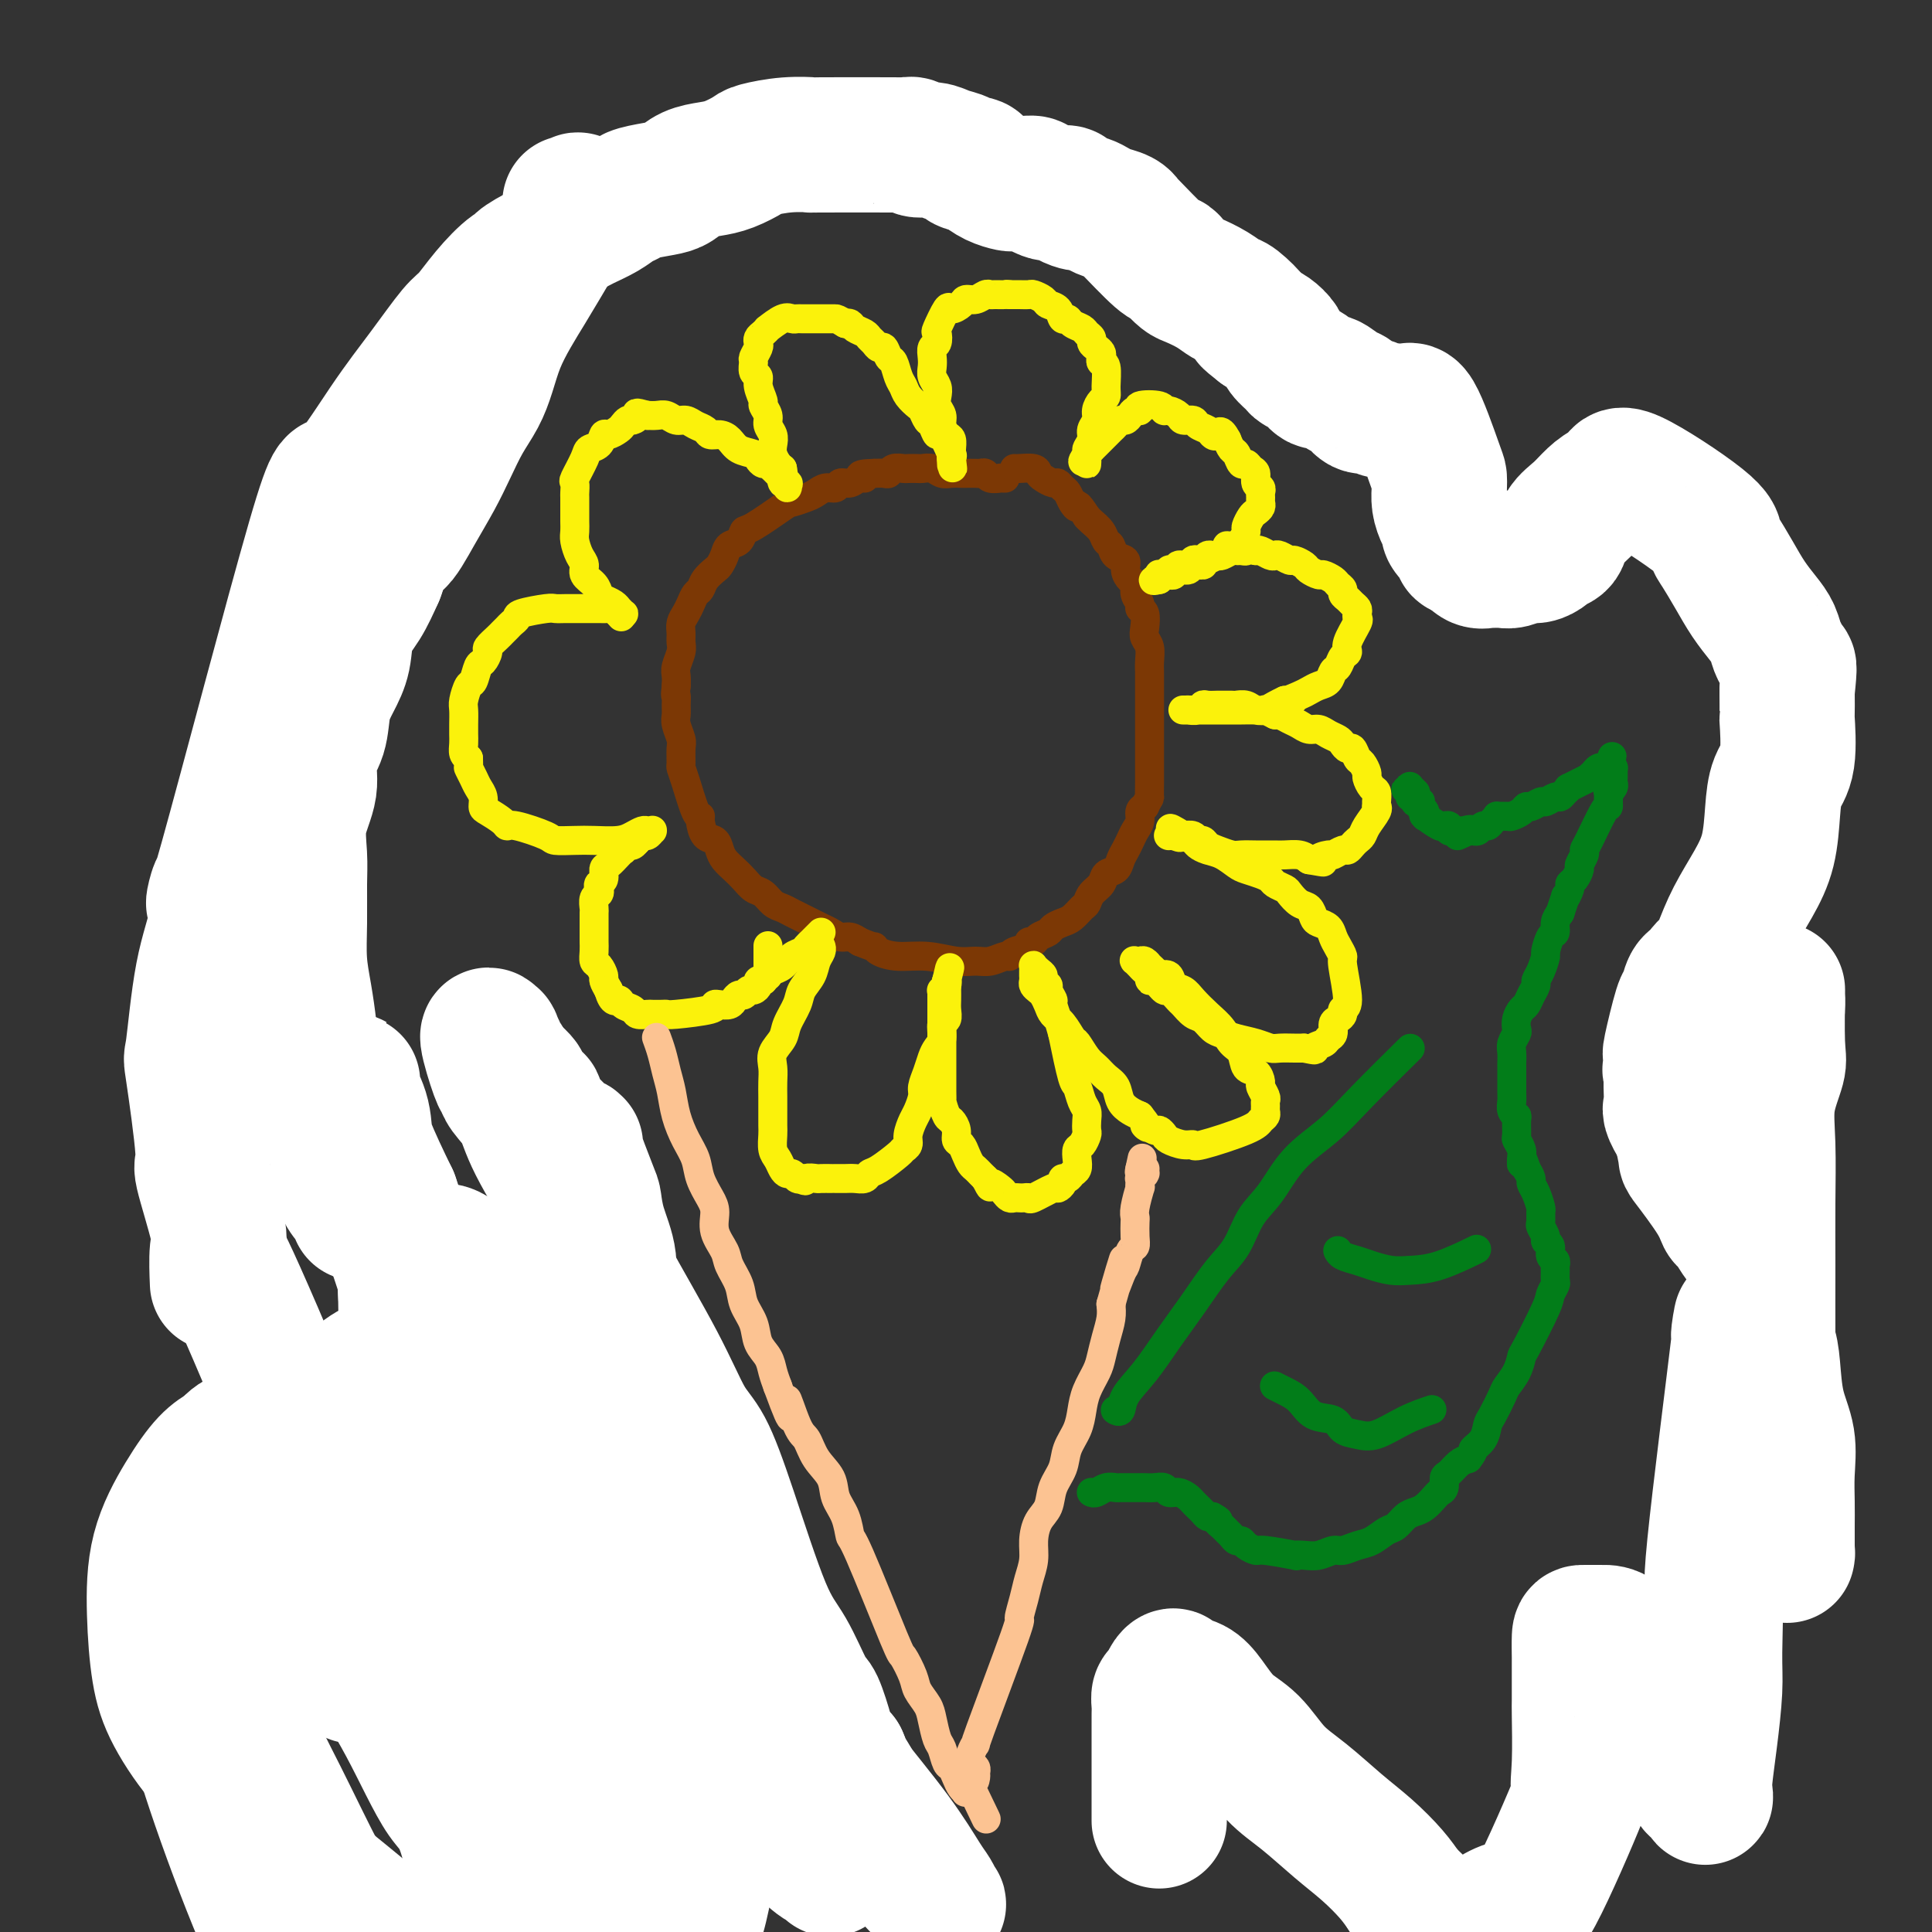<svg viewBox='0 0 400 400' version='1.1' xmlns='http://www.w3.org/2000/svg' xmlns:xlink='http://www.w3.org/1999/xlink'><rect x="0" y="0" width="400" height="400" fill="#333333" stroke="none"/><g fill='none' stroke='#7C3805' stroke-width='6' stroke-linecap='round' stroke-linejoin='round'><path d='M208,99c-0.002,0.000 -0.005,0.000 0,0c0.005,-0.000 0.017,-0.000 0,0c-0.017,0.000 -0.064,0.001 0,0c0.064,-0.001 0.239,-0.004 0,0c-0.239,0.004 -0.890,0.015 -1,0c-0.110,-0.015 0.323,-0.057 0,0c-0.323,0.057 -1.400,0.211 -2,0c-0.600,-0.211 -0.723,-0.789 -1,-1c-0.277,-0.211 -0.707,-0.057 -1,0c-0.293,0.057 -0.449,0.016 -1,0c-0.551,-0.016 -1.498,-0.008 -2,0c-0.502,0.008 -0.558,0.016 -1,0c-0.442,-0.016 -1.269,-0.057 -2,0c-0.731,0.057 -1.366,0.211 -2,0c-0.634,-0.211 -1.268,-0.788 -2,-1c-0.732,-0.212 -1.562,-0.058 -2,0c-0.438,0.058 -0.485,0.019 -1,0c-0.515,-0.019 -1.499,-0.019 -2,0c-0.501,0.019 -0.518,0.058 -1,0c-0.482,-0.058 -1.428,-0.211 -2,0c-0.572,0.211 -0.769,0.788 -1,1c-0.231,0.212 -0.494,0.061 -1,0c-0.506,-0.061 -1.253,-0.030 -2,0'/><path d='M181,98c-4.594,0.089 -2.578,0.813 -2,1c0.578,0.187 -0.282,-0.161 -1,0c-0.718,0.161 -1.295,0.831 -2,1c-0.705,0.169 -1.538,-0.162 -2,0c-0.462,0.162 -0.551,0.818 -1,1c-0.449,0.182 -1.257,-0.109 -2,0c-0.743,0.109 -1.421,0.618 -2,1c-0.579,0.382 -1.058,0.636 -2,1c-0.942,0.364 -2.345,0.836 -3,1c-0.655,0.164 -0.560,0.018 -2,1c-1.440,0.982 -4.413,3.092 -6,4c-1.587,0.908 -1.787,0.614 -2,1c-0.213,0.386 -0.437,1.450 -1,2c-0.563,0.550 -1.464,0.584 -2,1c-0.536,0.416 -0.707,1.215 -1,2c-0.293,0.785 -0.708,1.558 -1,2c-0.292,0.442 -0.459,0.555 -1,1c-0.541,0.445 -1.454,1.221 -2,2c-0.546,0.779 -0.724,1.560 -1,2c-0.276,0.440 -0.648,0.541 -1,1c-0.352,0.459 -0.683,1.278 -1,2c-0.317,0.722 -0.620,1.347 -1,2c-0.380,0.653 -0.838,1.333 -1,2c-0.162,0.667 -0.029,1.319 0,2c0.029,0.681 -0.045,1.390 0,2c0.045,0.610 0.208,1.122 0,2c-0.208,0.878 -0.787,2.121 -1,3c-0.213,0.879 -0.061,1.394 0,2c0.061,0.606 0.030,1.303 0,2'/><path d='M140,142c-0.308,2.679 -0.079,1.877 0,2c0.079,0.123 0.007,1.172 0,2c-0.007,0.828 0.051,1.434 0,2c-0.051,0.566 -0.210,1.093 0,2c0.210,0.907 0.790,2.196 1,3c0.210,0.804 0.049,1.123 0,2c-0.049,0.877 0.015,2.312 0,3c-0.015,0.688 -0.110,0.630 0,1c0.110,0.370 0.424,1.168 1,3c0.576,1.832 1.415,4.700 2,6c0.585,1.300 0.916,1.034 1,1c0.084,-0.034 -0.081,0.165 0,1c0.081,0.835 0.406,2.307 1,3c0.594,0.693 1.458,0.608 2,1c0.542,0.392 0.764,1.261 1,2c0.236,0.739 0.486,1.349 1,2c0.514,0.651 1.292,1.344 2,2c0.708,0.656 1.344,1.275 2,2c0.656,0.725 1.330,1.556 2,2c0.670,0.444 1.334,0.500 2,1c0.666,0.500 1.333,1.443 2,2c0.667,0.557 1.333,0.727 2,1c0.667,0.273 1.333,0.650 2,1c0.667,0.350 1.333,0.672 2,1c0.667,0.328 1.333,0.662 2,1c0.667,0.338 1.333,0.682 2,1c0.667,0.318 1.333,0.611 2,1c0.667,0.389 1.333,0.874 2,1c0.667,0.126 1.333,-0.107 2,0c0.667,0.107 1.333,0.553 2,1'/><path d='M178,195c3.448,1.421 3.069,0.973 3,1c-0.069,0.027 0.173,0.529 1,1c0.827,0.471 2.241,0.912 4,1c1.759,0.088 3.865,-0.177 6,0c2.135,0.177 4.299,0.794 6,1c1.701,0.206 2.940,-0.000 4,0c1.060,0.000 1.942,0.208 3,0c1.058,-0.208 2.293,-0.830 3,-1c0.707,-0.170 0.886,0.113 1,0c0.114,-0.113 0.162,-0.622 1,-1c0.838,-0.378 2.466,-0.626 3,-1c0.534,-0.374 -0.027,-0.874 0,-1c0.027,-0.126 0.640,0.121 1,0c0.360,-0.121 0.466,-0.609 1,-1c0.534,-0.391 1.495,-0.686 2,-1c0.505,-0.314 0.555,-0.647 1,-1c0.445,-0.353 1.284,-0.728 2,-1c0.716,-0.272 1.309,-0.443 2,-1c0.691,-0.557 1.479,-1.501 2,-2c0.521,-0.499 0.773,-0.553 1,-1c0.227,-0.447 0.428,-1.289 1,-2c0.572,-0.711 1.515,-1.293 2,-2c0.485,-0.707 0.511,-1.540 1,-2c0.489,-0.460 1.440,-0.546 2,-1c0.560,-0.454 0.728,-1.276 1,-2c0.272,-0.724 0.646,-1.349 1,-2c0.354,-0.651 0.686,-1.326 1,-2c0.314,-0.674 0.610,-1.346 1,-2c0.390,-0.654 0.874,-1.292 1,-2c0.126,-0.708 -0.107,-1.488 0,-2c0.107,-0.512 0.553,-0.756 1,-1'/><path d='M237,167c1.155,-2.340 1.041,-1.691 1,-2c-0.041,-0.309 -0.011,-1.577 0,-3c0.011,-1.423 0.003,-3.000 0,-4c-0.003,-1.000 -0.001,-1.422 0,-2c0.001,-0.578 0.000,-1.310 0,-2c-0.000,-0.690 -0.000,-1.337 0,-2c0.000,-0.663 -0.000,-1.341 0,-2c0.000,-0.659 0.000,-1.300 0,-2c-0.000,-0.700 -0.000,-1.461 0,-2c0.000,-0.539 0.001,-0.858 0,-2c-0.001,-1.142 -0.004,-3.107 0,-4c0.004,-0.893 0.015,-0.713 0,-1c-0.015,-0.287 -0.055,-1.040 0,-2c0.055,-0.960 0.207,-2.127 0,-3c-0.207,-0.873 -0.772,-1.452 -1,-2c-0.228,-0.548 -0.118,-1.067 0,-2c0.118,-0.933 0.242,-2.281 0,-3c-0.242,-0.719 -0.852,-0.808 -1,-1c-0.148,-0.192 0.166,-0.488 0,-1c-0.166,-0.512 -0.813,-1.240 -1,-2c-0.187,-0.760 0.087,-1.550 0,-2c-0.087,-0.450 -0.534,-0.558 -1,-1c-0.466,-0.442 -0.951,-1.217 -1,-2c-0.049,-0.783 0.339,-1.575 0,-2c-0.339,-0.425 -1.404,-0.485 -2,-1c-0.596,-0.515 -0.723,-1.486 -1,-2c-0.277,-0.514 -0.703,-0.571 -1,-1c-0.297,-0.429 -0.465,-1.231 -1,-2c-0.535,-0.769 -1.439,-1.505 -2,-2c-0.561,-0.495 -0.781,-0.747 -1,-1'/><path d='M225,107c-2.262,-3.516 -1.916,-2.305 -2,-2c-0.084,0.305 -0.599,-0.296 -1,-1c-0.401,-0.704 -0.688,-1.512 -1,-2c-0.312,-0.488 -0.647,-0.655 -1,-1c-0.353,-0.345 -0.722,-0.867 -1,-1c-0.278,-0.133 -0.463,0.122 -1,0c-0.537,-0.122 -1.426,-0.621 -2,-1c-0.574,-0.379 -0.833,-0.637 -1,-1c-0.167,-0.363 -0.241,-0.829 -1,-1c-0.759,-0.171 -2.203,-0.046 -3,0c-0.797,0.046 -0.945,0.012 -1,0c-0.055,-0.012 -0.015,-0.003 0,0c0.015,0.003 0.004,0.001 0,0c-0.004,-0.001 -0.002,-0.000 0,0'/></g>
<g fill='none' stroke='#FBF20B' stroke-width='6' stroke-linecap='round' stroke-linejoin='round'><path d='M170,196c0.001,0.001 0.001,0.003 0,0c-0.001,-0.003 -0.004,-0.010 0,0c0.004,0.010 0.013,0.036 0,0c-0.013,-0.036 -0.049,-0.134 0,0c0.049,0.134 0.183,0.499 0,1c-0.183,0.501 -0.683,1.138 -1,2c-0.317,0.862 -0.451,1.949 -1,3c-0.549,1.051 -1.514,2.066 -2,3c-0.486,0.934 -0.494,1.786 -1,3c-0.506,1.214 -1.509,2.789 -2,4c-0.491,1.211 -0.471,2.057 -1,3c-0.529,0.943 -1.606,1.985 -2,3c-0.394,1.015 -0.106,2.005 0,3c0.106,0.995 0.029,1.995 0,3c-0.029,1.005 -0.008,2.016 0,3c0.008,0.984 0.005,1.940 0,3c-0.005,1.060 -0.013,2.224 0,3c0.013,0.776 0.045,1.165 0,2c-0.045,0.835 -0.167,2.118 0,3c0.167,0.882 0.622,1.364 1,2c0.378,0.636 0.679,1.424 1,2c0.321,0.576 0.663,0.938 1,1c0.337,0.062 0.668,-0.176 1,0c0.332,0.176 0.666,0.764 1,1c0.334,0.236 0.667,0.118 1,0'/><path d='M166,244c1.041,0.928 0.642,0.249 1,0c0.358,-0.249 1.471,-0.067 2,0c0.529,0.067 0.473,0.018 1,0c0.527,-0.018 1.635,-0.005 2,0c0.365,0.005 -0.015,0.002 0,0c0.015,-0.002 0.423,-0.004 1,0c0.577,0.004 1.321,0.014 2,0c0.679,-0.014 1.292,-0.053 2,0c0.708,0.053 1.509,0.197 2,0c0.491,-0.197 0.671,-0.735 1,-1c0.329,-0.265 0.805,-0.258 2,-1c1.195,-0.742 3.108,-2.233 4,-3c0.892,-0.767 0.764,-0.809 1,-1c0.236,-0.191 0.838,-0.530 1,-1c0.162,-0.470 -0.115,-1.070 0,-2c0.115,-0.930 0.622,-2.191 1,-3c0.378,-0.809 0.626,-1.165 1,-2c0.374,-0.835 0.873,-2.149 1,-3c0.127,-0.851 -0.120,-1.238 0,-2c0.120,-0.762 0.605,-1.900 1,-3c0.395,-1.100 0.698,-2.164 1,-3c0.302,-0.836 0.603,-1.445 1,-2c0.397,-0.555 0.891,-1.054 1,-2c0.109,-0.946 -0.167,-2.337 0,-3c0.167,-0.663 0.777,-0.597 1,-1c0.223,-0.403 0.060,-1.275 0,-2c-0.060,-0.725 -0.016,-1.305 0,-2c0.016,-0.695 0.004,-1.506 0,-2c-0.004,-0.494 -0.001,-0.671 0,-1c0.001,-0.329 0.000,-0.808 0,-1c-0.000,-0.192 -0.000,-0.096 0,0'/><path d='M196,203c1.242,-5.248 0.347,-1.368 0,0c-0.347,1.368 -0.146,0.223 0,0c0.146,-0.223 0.235,0.476 0,1c-0.235,0.524 -0.795,0.872 -1,1c-0.205,0.128 -0.055,0.036 0,0c0.055,-0.036 0.015,-0.016 0,1c-0.015,1.016 -0.004,3.026 0,4c0.004,0.974 0.001,0.911 0,1c-0.001,0.089 -0.000,0.332 0,1c0.000,0.668 -0.001,1.763 0,2c0.001,0.237 0.003,-0.385 0,2c-0.003,2.385 -0.012,7.776 0,10c0.012,2.224 0.046,1.281 0,1c-0.046,-0.281 -0.171,0.100 0,1c0.171,0.900 0.637,2.320 1,3c0.363,0.680 0.622,0.619 1,1c0.378,0.381 0.875,1.205 1,2c0.125,0.795 -0.121,1.561 0,2c0.121,0.439 0.610,0.551 1,1c0.390,0.449 0.682,1.233 1,2c0.318,0.767 0.663,1.515 1,2c0.337,0.485 0.668,0.708 1,1c0.332,0.292 0.666,0.655 1,1c0.334,0.345 0.667,0.673 1,1'/><path d='M204,244c1.510,2.962 0.786,1.368 1,1c0.214,-0.368 1.367,0.490 2,1c0.633,0.510 0.747,0.673 1,1c0.253,0.327 0.646,0.819 1,1c0.354,0.181 0.669,0.051 1,0c0.331,-0.051 0.677,-0.021 1,0c0.323,0.021 0.621,0.035 1,0c0.379,-0.035 0.838,-0.117 1,0c0.162,0.117 0.029,0.434 1,0c0.971,-0.434 3.048,-1.618 4,-2c0.952,-0.382 0.780,0.038 1,0c0.220,-0.038 0.833,-0.534 1,-1c0.167,-0.466 -0.113,-0.901 0,-1c0.113,-0.099 0.618,0.138 1,0c0.382,-0.138 0.641,-0.652 1,-1c0.359,-0.348 0.818,-0.531 1,-1c0.182,-0.469 0.087,-1.224 0,-2c-0.087,-0.776 -0.167,-1.573 0,-2c0.167,-0.427 0.581,-0.485 1,-1c0.419,-0.515 0.841,-1.487 1,-2c0.159,-0.513 0.053,-0.565 0,-1c-0.053,-0.435 -0.055,-1.252 0,-2c0.055,-0.748 0.167,-1.427 0,-2c-0.167,-0.573 -0.612,-1.040 -1,-2c-0.388,-0.960 -0.720,-2.412 -1,-3c-0.280,-0.588 -0.509,-0.311 -1,-2c-0.491,-1.689 -1.246,-5.345 -2,-9'/><path d='M220,214c-0.935,-3.291 -0.771,-2.517 -1,-3c-0.229,-0.483 -0.850,-2.223 -1,-3c-0.150,-0.777 0.171,-0.589 0,-1c-0.171,-0.411 -0.833,-1.419 -1,-2c-0.167,-0.581 0.162,-0.734 0,-1c-0.162,-0.266 -0.814,-0.646 -1,-1c-0.186,-0.354 0.094,-0.680 0,-1c-0.094,-0.320 -0.561,-0.632 -1,-1c-0.439,-0.368 -0.850,-0.793 -1,-1c-0.150,-0.207 -0.040,-0.196 0,0c0.040,0.196 0.010,0.577 0,1c-0.010,0.423 0.000,0.887 0,1c-0.000,0.113 -0.011,-0.125 0,0c0.011,0.125 0.045,0.614 0,1c-0.045,0.386 -0.167,0.670 0,1c0.167,0.330 0.625,0.706 1,1c0.375,0.294 0.668,0.507 1,1c0.332,0.493 0.704,1.268 1,2c0.296,0.732 0.516,1.421 1,2c0.484,0.579 1.232,1.047 2,2c0.768,0.953 1.556,2.391 2,3c0.444,0.609 0.543,0.389 1,1c0.457,0.611 1.274,2.054 2,3c0.726,0.946 1.363,1.395 2,2c0.637,0.605 1.273,1.367 2,2c0.727,0.633 1.545,1.139 2,2c0.455,0.861 0.545,2.078 1,3c0.455,0.922 1.273,1.549 2,2c0.727,0.451 1.364,0.725 2,1'/><path d='M236,231c2.902,3.637 1.157,2.231 1,2c-0.157,-0.231 1.274,0.713 2,1c0.726,0.287 0.749,-0.081 1,0c0.251,0.081 0.732,0.613 1,1c0.268,0.387 0.324,0.630 1,1c0.676,0.370 1.974,0.867 3,1c1.026,0.133 1.781,-0.097 2,0c0.219,0.097 -0.099,0.520 2,0c2.099,-0.520 6.615,-1.985 9,-3c2.385,-1.015 2.639,-1.582 3,-2c0.361,-0.418 0.830,-0.688 1,-1c0.170,-0.312 0.042,-0.665 0,-1c-0.042,-0.335 0.003,-0.652 0,-1c-0.003,-0.348 -0.055,-0.727 0,-1c0.055,-0.273 0.218,-0.438 0,-1c-0.218,-0.562 -0.817,-1.519 -1,-2c-0.183,-0.481 0.050,-0.484 0,-1c-0.050,-0.516 -0.383,-1.545 -1,-2c-0.617,-0.455 -1.519,-0.337 -2,-1c-0.481,-0.663 -0.541,-2.106 -1,-3c-0.459,-0.894 -1.316,-1.238 -2,-2c-0.684,-0.762 -1.195,-1.943 -2,-3c-0.805,-1.057 -1.902,-1.989 -3,-3c-1.098,-1.011 -2.195,-2.100 -3,-3c-0.805,-0.900 -1.319,-1.612 -2,-2c-0.681,-0.388 -1.530,-0.450 -2,-1c-0.470,-0.550 -0.563,-1.586 -1,-2c-0.437,-0.414 -1.219,-0.207 -2,0'/><path d='M240,202c-2.173,-1.863 -1.107,-1.021 -1,-1c0.107,0.021 -0.745,-0.779 -1,-1c-0.255,-0.221 0.088,0.136 0,0c-0.088,-0.136 -0.608,-0.764 -1,-1c-0.392,-0.236 -0.656,-0.078 -1,0c-0.344,0.078 -0.769,0.077 -1,0c-0.231,-0.077 -0.268,-0.228 0,0c0.268,0.228 0.842,0.836 1,1c0.158,0.164 -0.099,-0.116 0,0c0.099,0.116 0.555,0.628 1,1c0.445,0.372 0.877,0.606 1,1c0.123,0.394 -0.065,0.950 0,1c0.065,0.050 0.384,-0.405 1,0c0.616,0.405 1.530,1.671 2,2c0.470,0.329 0.496,-0.278 1,0c0.504,0.278 1.486,1.440 2,2c0.514,0.560 0.560,0.517 1,1c0.440,0.483 1.275,1.491 2,2c0.725,0.509 1.341,0.517 2,1c0.659,0.483 1.360,1.440 2,2c0.640,0.560 1.220,0.725 2,1c0.780,0.275 1.760,0.662 3,1c1.240,0.338 2.741,0.626 4,1c1.259,0.374 2.276,0.832 3,1c0.724,0.168 1.157,0.045 2,0c0.843,-0.045 2.098,-0.013 3,0c0.902,0.013 1.451,0.006 2,0'/><path d='M270,217c3.283,0.666 1.989,0.329 2,0c0.011,-0.329 1.326,-0.652 2,-1c0.674,-0.348 0.707,-0.723 1,-1c0.293,-0.277 0.848,-0.456 1,-1c0.152,-0.544 -0.098,-1.453 0,-2c0.098,-0.547 0.544,-0.732 1,-1c0.456,-0.268 0.922,-0.620 1,-1c0.078,-0.380 -0.231,-0.787 0,-1c0.231,-0.213 1.001,-0.231 1,-2c-0.001,-1.769 -0.773,-5.290 -1,-7c-0.227,-1.710 0.090,-1.610 0,-2c-0.090,-0.390 -0.588,-1.269 -1,-2c-0.412,-0.731 -0.740,-1.313 -1,-2c-0.260,-0.687 -0.454,-1.478 -1,-2c-0.546,-0.522 -1.446,-0.773 -2,-1c-0.554,-0.227 -0.763,-0.428 -1,-1c-0.237,-0.572 -0.501,-1.515 -1,-2c-0.499,-0.485 -1.232,-0.511 -2,-1c-0.768,-0.489 -1.570,-1.440 -2,-2c-0.430,-0.560 -0.489,-0.728 -1,-1c-0.511,-0.272 -1.473,-0.649 -2,-1c-0.527,-0.351 -0.619,-0.675 -1,-1c-0.381,-0.325 -1.050,-0.650 -2,-1c-0.950,-0.350 -2.181,-0.724 -3,-1c-0.819,-0.276 -1.227,-0.455 -2,-1c-0.773,-0.545 -1.912,-1.455 -3,-2c-1.088,-0.545 -2.127,-0.723 -3,-1c-0.873,-0.277 -1.581,-0.651 -2,-1c-0.419,-0.349 -0.548,-0.671 -1,-1c-0.452,-0.329 -1.226,-0.664 -2,-1'/><path d='M245,173c-4.823,-2.939 -1.882,-0.788 -1,0c0.882,0.788 -0.296,0.211 -1,0c-0.704,-0.211 -0.936,-0.057 -1,0c-0.064,0.057 0.039,0.015 0,0c-0.039,-0.015 -0.221,-0.004 0,0c0.221,0.004 0.846,0.001 1,0c0.154,-0.001 -0.162,-0.001 0,0c0.162,0.001 0.803,0.004 1,0c0.197,-0.004 -0.049,-0.016 0,0c0.049,0.016 0.394,0.060 1,0c0.606,-0.060 1.474,-0.224 2,0c0.526,0.224 0.711,0.834 1,1c0.289,0.166 0.681,-0.113 1,0c0.319,0.113 0.564,0.619 1,1c0.436,0.381 1.061,0.638 2,1c0.939,0.362 2.191,0.829 3,1c0.809,0.171 1.174,0.046 2,0c0.826,-0.046 2.112,-0.013 3,0c0.888,0.013 1.379,0.006 2,0c0.621,-0.006 1.373,-0.012 2,0c0.627,0.012 1.130,0.042 2,0c0.870,-0.042 2.106,-0.155 3,0c0.894,0.155 1.447,0.577 2,1'/><path d='M271,178c4.826,0.839 2.392,0.436 2,0c-0.392,-0.436 1.257,-0.904 2,-1c0.743,-0.096 0.580,0.181 1,0c0.420,-0.181 1.422,-0.822 2,-1c0.578,-0.178 0.731,0.105 1,0c0.269,-0.105 0.654,-0.599 1,-1c0.346,-0.401 0.653,-0.710 1,-1c0.347,-0.290 0.734,-0.560 1,-1c0.266,-0.440 0.411,-1.048 1,-2c0.589,-0.952 1.623,-2.248 2,-3c0.377,-0.752 0.098,-0.960 0,-1c-0.098,-0.040 -0.016,0.087 0,0c0.016,-0.087 -0.033,-0.389 0,-1c0.033,-0.611 0.150,-1.530 0,-2c-0.150,-0.470 -0.565,-0.492 -1,-1c-0.435,-0.508 -0.890,-1.503 -1,-2c-0.110,-0.497 0.125,-0.497 0,-1c-0.125,-0.503 -0.611,-1.511 -1,-2c-0.389,-0.489 -0.681,-0.460 -1,-1c-0.319,-0.540 -0.666,-1.650 -1,-2c-0.334,-0.350 -0.656,0.060 -1,0c-0.344,-0.060 -0.711,-0.590 -1,-1c-0.289,-0.410 -0.500,-0.701 -1,-1c-0.500,-0.299 -1.288,-0.605 -2,-1c-0.712,-0.395 -1.346,-0.880 -2,-1c-0.654,-0.120 -1.327,0.125 -2,0c-0.673,-0.125 -1.345,-0.621 -2,-1c-0.655,-0.379 -1.292,-0.640 -2,-1c-0.708,-0.360 -1.488,-0.817 -2,-1c-0.512,-0.183 -0.756,-0.091 -1,0'/><path d='M264,148c-2.831,-1.326 -1.909,-1.140 -2,-1c-0.091,0.140 -1.194,0.234 -2,0c-0.806,-0.234 -1.314,-0.795 -2,-1c-0.686,-0.205 -1.549,-0.055 -2,0c-0.451,0.055 -0.488,0.014 -1,0c-0.512,-0.014 -1.498,0.000 -2,0c-0.502,-0.000 -0.521,-0.014 -1,0c-0.479,0.014 -1.420,0.056 -2,0c-0.580,-0.056 -0.800,-0.211 -1,0c-0.200,0.211 -0.379,0.789 -1,1c-0.621,0.211 -1.684,0.057 -2,0c-0.316,-0.057 0.116,-0.015 0,0c-0.116,0.015 -0.778,0.004 -1,0c-0.222,-0.004 -0.003,-0.001 0,0c0.003,0.001 -0.210,0.000 0,0c0.210,-0.000 0.844,-0.000 1,0c0.156,0.000 -0.165,0.000 0,0c0.165,-0.000 0.817,-0.000 1,0c0.183,0.000 -0.102,0.000 0,0c0.102,-0.000 0.593,-0.000 1,0c0.407,0.000 0.731,0.000 1,0c0.269,-0.000 0.485,-0.000 1,0c0.515,0.000 1.331,0.001 2,0c0.669,-0.001 1.190,-0.003 2,0c0.810,0.003 1.908,0.012 3,0c1.092,-0.012 2.179,-0.044 3,0c0.821,0.044 1.375,0.166 2,0c0.625,-0.166 1.321,-0.619 2,-1c0.679,-0.381 1.339,-0.691 2,-1'/><path d='M266,145c3.225,-0.261 1.288,0.086 1,0c-0.288,-0.086 1.075,-0.604 2,-1c0.925,-0.396 1.414,-0.668 2,-1c0.586,-0.332 1.270,-0.723 2,-1c0.730,-0.277 1.506,-0.441 2,-1c0.494,-0.559 0.705,-1.512 1,-2c0.295,-0.488 0.675,-0.509 1,-1c0.325,-0.491 0.595,-1.451 1,-2c0.405,-0.549 0.946,-0.686 1,-1c0.054,-0.314 -0.377,-0.805 0,-2c0.377,-1.195 1.562,-3.094 2,-4c0.438,-0.906 0.129,-0.820 0,-1c-0.129,-0.180 -0.077,-0.626 0,-1c0.077,-0.374 0.179,-0.678 0,-1c-0.179,-0.322 -0.640,-0.664 -1,-1c-0.360,-0.336 -0.620,-0.667 -1,-1c-0.380,-0.333 -0.879,-0.668 -1,-1c-0.121,-0.332 0.138,-0.663 0,-1c-0.138,-0.337 -0.671,-0.682 -1,-1c-0.329,-0.318 -0.454,-0.610 -1,-1c-0.546,-0.390 -1.512,-0.879 -2,-1c-0.488,-0.121 -0.497,0.126 -1,0c-0.503,-0.126 -1.500,-0.626 -2,-1c-0.500,-0.374 -0.501,-0.622 -1,-1c-0.499,-0.378 -1.495,-0.885 -2,-1c-0.505,-0.115 -0.520,0.162 -1,0c-0.480,-0.162 -1.424,-0.762 -2,-1c-0.576,-0.238 -0.783,-0.115 -1,0c-0.217,0.115 -0.443,0.223 -1,0c-0.557,-0.223 -1.445,-0.778 -2,-1c-0.555,-0.222 -0.778,-0.111 -1,0'/><path d='M260,114c-2.572,-0.772 -2.002,-0.203 -2,0c0.002,0.203 -0.563,0.040 -1,0c-0.437,-0.040 -0.747,0.042 -1,0c-0.253,-0.042 -0.449,-0.208 -1,0c-0.551,0.208 -1.457,0.792 -2,1c-0.543,0.208 -0.723,0.042 -1,0c-0.277,-0.042 -0.652,0.040 -1,0c-0.348,-0.040 -0.669,-0.203 -1,0c-0.331,0.203 -0.671,0.771 -1,1c-0.329,0.229 -0.647,0.118 -1,0c-0.353,-0.118 -0.740,-0.242 -1,0c-0.260,0.242 -0.394,0.850 -1,1c-0.606,0.150 -1.683,-0.157 -2,0c-0.317,0.157 0.125,0.778 0,1c-0.125,0.222 -0.818,0.045 -1,0c-0.182,-0.045 0.148,0.040 0,0c-0.148,-0.040 -0.776,-0.207 -1,0c-0.224,0.207 -0.046,0.788 0,1c0.046,0.212 -0.039,0.057 0,0c0.039,-0.057 0.203,-0.015 0,0c-0.203,0.015 -0.772,0.003 -1,0c-0.228,-0.003 -0.114,0.003 0,0c0.114,-0.003 0.227,-0.015 0,0c-0.227,0.015 -0.793,0.055 -1,0c-0.207,-0.055 -0.056,-0.207 0,0c0.056,0.207 0.016,0.773 0,1c-0.016,0.227 -0.008,0.113 0,0'/><path d='M240,120c-2.855,0.700 0.007,-0.548 1,-1c0.993,-0.452 0.115,-0.106 0,0c-0.115,0.106 0.531,-0.028 1,0c0.469,0.028 0.760,0.218 1,0c0.240,-0.218 0.428,-0.845 1,-1c0.572,-0.155 1.527,0.162 2,0c0.473,-0.162 0.462,-0.804 1,-1c0.538,-0.196 1.624,0.053 2,0c0.376,-0.053 0.040,-0.408 1,-1c0.960,-0.592 3.214,-1.419 4,-2c0.786,-0.581 0.105,-0.914 0,-1c-0.105,-0.086 0.367,0.075 1,0c0.633,-0.075 1.426,-0.387 2,-1c0.574,-0.613 0.928,-1.526 1,-2c0.072,-0.474 -0.138,-0.508 0,-1c0.138,-0.492 0.626,-1.441 1,-2c0.374,-0.559 0.636,-0.727 1,-1c0.364,-0.273 0.831,-0.651 1,-1c0.169,-0.349 0.041,-0.670 0,-1c-0.041,-0.330 0.004,-0.670 0,-1c-0.004,-0.330 -0.057,-0.651 0,-1c0.057,-0.349 0.222,-0.725 0,-1c-0.222,-0.275 -0.833,-0.450 -1,-1c-0.167,-0.550 0.110,-1.475 0,-2c-0.110,-0.525 -0.607,-0.651 -1,-1c-0.393,-0.349 -0.683,-0.922 -1,-1c-0.317,-0.078 -0.662,0.340 -1,0c-0.338,-0.340 -0.668,-1.438 -1,-2c-0.332,-0.562 -0.666,-0.589 -1,-1c-0.334,-0.411 -0.667,-1.205 -1,-2'/><path d='M254,91c-1.329,-2.560 -1.650,-1.460 -2,-1c-0.350,0.460 -0.728,0.282 -1,0c-0.272,-0.282 -0.439,-0.667 -1,-1c-0.561,-0.333 -1.516,-0.615 -2,-1c-0.484,-0.385 -0.498,-0.873 -1,-1c-0.502,-0.127 -1.493,0.106 -2,0c-0.507,-0.106 -0.529,-0.551 -1,-1c-0.471,-0.449 -1.389,-0.901 -2,-1c-0.611,-0.099 -0.913,0.155 -1,0c-0.087,-0.155 0.040,-0.718 -1,-1c-1.040,-0.282 -3.248,-0.282 -4,0c-0.752,0.282 -0.047,0.845 0,1c0.047,0.155 -0.565,-0.099 -1,0c-0.435,0.099 -0.694,0.551 -1,1c-0.306,0.449 -0.660,0.895 -1,1c-0.340,0.105 -0.665,-0.130 -1,0c-0.335,0.130 -0.681,0.626 -1,1c-0.319,0.374 -0.610,0.625 -1,1c-0.390,0.375 -0.879,0.875 -1,1c-0.121,0.125 0.126,-0.125 0,0c-0.126,0.125 -0.626,0.625 -1,1c-0.374,0.375 -0.622,0.625 -1,1c-0.378,0.375 -0.886,0.875 -1,1c-0.114,0.125 0.166,-0.123 0,0c-0.166,0.123 -0.776,0.619 -1,1c-0.224,0.381 -0.060,0.649 0,1c0.060,0.351 0.016,0.787 0,1c-0.016,0.213 -0.005,0.204 0,0c0.005,-0.204 0.002,-0.602 0,-1'/><path d='M225,95c-1.684,1.510 -0.395,-0.214 0,-1c0.395,-0.786 -0.105,-0.633 0,-1c0.105,-0.367 0.816,-1.254 1,-2c0.184,-0.746 -0.157,-1.351 0,-2c0.157,-0.649 0.812,-1.340 1,-2c0.188,-0.660 -0.092,-1.287 0,-2c0.092,-0.713 0.557,-1.511 1,-2c0.443,-0.489 0.865,-0.670 1,-1c0.135,-0.330 -0.016,-0.809 0,-2c0.016,-1.191 0.198,-3.093 0,-4c-0.198,-0.907 -0.775,-0.821 -1,-1c-0.225,-0.179 -0.098,-0.625 0,-1c0.098,-0.375 0.167,-0.678 0,-1c-0.167,-0.322 -0.568,-0.664 -1,-1c-0.432,-0.336 -0.893,-0.667 -1,-1c-0.107,-0.333 0.140,-0.668 0,-1c-0.140,-0.332 -0.668,-0.662 -1,-1c-0.332,-0.338 -0.469,-0.686 -1,-1c-0.531,-0.314 -1.456,-0.595 -2,-1c-0.544,-0.405 -0.708,-0.934 -1,-1c-0.292,-0.066 -0.712,0.332 -1,0c-0.288,-0.332 -0.443,-1.396 -1,-2c-0.557,-0.604 -1.515,-0.750 -2,-1c-0.485,-0.250 -0.497,-0.603 -1,-1c-0.503,-0.397 -1.497,-0.838 -2,-1c-0.503,-0.162 -0.516,-0.043 -1,0c-0.484,0.043 -1.438,0.012 -2,0c-0.562,-0.012 -0.732,-0.003 -1,0c-0.268,0.003 -0.634,0.002 -1,0'/><path d='M209,61c-1.202,-0.153 -0.706,-0.037 -1,0c-0.294,0.037 -1.378,-0.005 -2,0c-0.622,0.005 -0.781,0.056 -1,0c-0.219,-0.056 -0.496,-0.221 -1,0c-0.504,0.221 -1.233,0.826 -2,1c-0.767,0.174 -1.572,-0.082 -2,0c-0.428,0.082 -0.479,0.504 -1,1c-0.521,0.496 -1.512,1.068 -2,1c-0.488,-0.068 -0.474,-0.776 -1,0c-0.526,0.776 -1.591,3.037 -2,4c-0.409,0.963 -0.162,0.628 0,1c0.162,0.372 0.239,1.451 0,2c-0.239,0.549 -0.792,0.570 -1,1c-0.208,0.430 -0.069,1.270 0,2c0.069,0.730 0.070,1.350 0,2c-0.070,0.650 -0.211,1.329 0,2c0.211,0.671 0.774,1.334 1,2c0.226,0.666 0.116,1.334 0,2c-0.116,0.666 -0.238,1.329 0,2c0.238,0.671 0.834,1.349 1,2c0.166,0.651 -0.099,1.274 0,2c0.099,0.726 0.562,1.554 1,2c0.438,0.446 0.849,0.511 1,1c0.151,0.489 0.040,1.402 0,2c-0.040,0.598 -0.011,0.882 0,1c0.011,0.118 0.003,0.070 0,0c-0.003,-0.070 -0.001,-0.163 0,0c0.001,0.163 0.000,0.581 0,1'/><path d='M197,95c0.464,4.121 0.124,0.923 0,0c-0.124,-0.923 -0.034,0.427 0,1c0.034,0.573 0.011,0.368 0,0c-0.011,-0.368 -0.010,-0.899 0,-1c0.010,-0.101 0.028,0.227 0,0c-0.028,-0.227 -0.101,-1.010 0,-1c0.101,0.010 0.378,0.814 0,0c-0.378,-0.814 -1.411,-3.244 -2,-4c-0.589,-0.756 -0.734,0.163 -1,0c-0.266,-0.163 -0.652,-1.409 -1,-2c-0.348,-0.591 -0.656,-0.529 -1,-1c-0.344,-0.471 -0.722,-1.476 -1,-2c-0.278,-0.524 -0.456,-0.568 -1,-1c-0.544,-0.432 -1.455,-1.252 -2,-2c-0.545,-0.748 -0.723,-1.424 -1,-2c-0.277,-0.576 -0.652,-1.054 -1,-2c-0.348,-0.946 -0.671,-2.362 -1,-3c-0.329,-0.638 -0.666,-0.500 -1,-1c-0.334,-0.500 -0.666,-1.640 -1,-2c-0.334,-0.360 -0.671,0.058 -1,0c-0.329,-0.058 -0.652,-0.594 -1,-1c-0.348,-0.406 -0.723,-0.683 -1,-1c-0.277,-0.317 -0.456,-0.672 -1,-1c-0.544,-0.328 -1.454,-0.627 -2,-1c-0.546,-0.373 -0.727,-0.821 -1,-1c-0.273,-0.179 -0.636,-0.090 -1,0'/><path d='M175,67c-1.660,-1.000 -1.811,-1.000 -2,-1c-0.189,0.000 -0.418,0.000 -1,0c-0.582,-0.000 -1.518,-0.000 -2,0c-0.482,0.000 -0.510,0.001 -1,0c-0.490,-0.001 -1.442,-0.002 -2,0c-0.558,0.002 -0.721,0.008 -1,0c-0.279,-0.008 -0.673,-0.031 -1,0c-0.327,0.031 -0.588,0.116 -1,0c-0.412,-0.116 -0.976,-0.435 -2,0c-1.024,0.435 -2.509,1.622 -3,2c-0.491,0.378 0.013,-0.055 0,0c-0.013,0.055 -0.543,0.596 -1,1c-0.457,0.404 -0.840,0.670 -1,1c-0.160,0.330 -0.097,0.722 0,1c0.097,0.278 0.226,0.441 0,1c-0.226,0.559 -0.808,1.513 -1,2c-0.192,0.487 0.005,0.505 0,1c-0.005,0.495 -0.213,1.466 0,2c0.213,0.534 0.846,0.632 1,1c0.154,0.368 -0.170,1.004 0,2c0.170,0.996 0.834,2.350 1,3c0.166,0.650 -0.166,0.597 0,1c0.166,0.403 0.828,1.262 1,2c0.172,0.738 -0.147,1.353 0,2c0.147,0.647 0.760,1.325 1,2c0.240,0.675 0.105,1.346 0,2c-0.105,0.654 -0.182,1.292 0,2c0.182,0.708 0.623,1.488 1,2c0.377,0.512 0.688,0.756 1,1'/><path d='M162,97c0.790,4.564 0.264,2.472 0,2c-0.264,-0.472 -0.265,0.674 0,1c0.265,0.326 0.795,-0.169 1,0c0.205,0.169 0.084,1.003 0,1c-0.084,-0.003 -0.132,-0.842 0,-1c0.132,-0.158 0.442,0.365 0,0c-0.442,-0.365 -1.638,-1.618 -2,-2c-0.362,-0.382 0.110,0.109 0,0c-0.110,-0.109 -0.804,-0.817 -1,-1c-0.196,-0.183 0.104,0.158 0,0c-0.104,-0.158 -0.612,-0.815 -1,-1c-0.388,-0.185 -0.656,0.102 -1,0c-0.344,-0.102 -0.763,-0.592 -1,-1c-0.237,-0.408 -0.291,-0.736 -1,-1c-0.709,-0.264 -2.073,-0.466 -3,-1c-0.927,-0.534 -1.417,-1.400 -2,-2c-0.583,-0.600 -1.258,-0.935 -2,-1c-0.742,-0.065 -1.550,0.141 -2,0c-0.450,-0.141 -0.543,-0.630 -1,-1c-0.457,-0.370 -1.277,-0.621 -2,-1c-0.723,-0.379 -1.348,-0.886 -2,-1c-0.652,-0.114 -1.329,0.165 -2,0c-0.671,-0.165 -1.334,-0.775 -2,-1c-0.666,-0.225 -1.333,-0.064 -2,0c-0.667,0.064 -1.333,0.032 -2,0'/><path d='M134,86c-3.035,-0.838 -2.122,-0.432 -2,0c0.122,0.432 -0.548,0.891 -1,1c-0.452,0.109 -0.685,-0.130 -1,0c-0.315,0.130 -0.713,0.630 -1,1c-0.287,0.370 -0.462,0.610 -1,1c-0.538,0.390 -1.438,0.931 -2,1c-0.562,0.069 -0.785,-0.335 -1,0c-0.215,0.335 -0.422,1.408 -1,2c-0.578,0.592 -1.528,0.702 -2,1c-0.472,0.298 -0.466,0.785 -1,2c-0.534,1.215 -1.607,3.158 -2,4c-0.393,0.842 -0.105,0.581 0,1c0.105,0.419 0.028,1.516 0,2c-0.028,0.484 -0.008,0.355 0,1c0.008,0.645 0.005,2.063 0,3c-0.005,0.937 -0.011,1.392 0,2c0.011,0.608 0.040,1.370 0,2c-0.040,0.630 -0.148,1.127 0,2c0.148,0.873 0.550,2.121 1,3c0.450,0.879 0.946,1.387 1,2c0.054,0.613 -0.333,1.330 0,2c0.333,0.670 1.386,1.294 2,2c0.614,0.706 0.791,1.495 1,2c0.209,0.505 0.452,0.728 1,1c0.548,0.272 1.401,0.595 2,1c0.599,0.405 0.942,0.893 1,1c0.058,0.107 -0.170,-0.167 0,0c0.170,0.167 0.738,0.776 1,1c0.262,0.224 0.218,0.064 0,0c-0.218,-0.064 -0.609,-0.032 -1,0'/><path d='M128,127c1.135,1.298 0.474,0.544 0,0c-0.474,-0.544 -0.760,-0.878 -1,-1c-0.240,-0.122 -0.435,-0.033 -1,0c-0.565,0.033 -1.502,0.009 -2,0c-0.498,-0.009 -0.557,-0.002 -1,0c-0.443,0.002 -1.270,-0.000 -2,0c-0.730,0.000 -1.362,0.003 -2,0c-0.638,-0.003 -1.280,-0.012 -2,0c-0.720,0.012 -1.516,0.045 -2,0c-0.484,-0.045 -0.654,-0.167 -2,0c-1.346,0.167 -3.866,0.622 -5,1c-1.134,0.378 -0.880,0.677 -1,1c-0.120,0.323 -0.614,0.668 -1,1c-0.386,0.332 -0.663,0.651 -1,1c-0.337,0.349 -0.734,0.728 -1,1c-0.266,0.272 -0.400,0.438 -1,1c-0.600,0.562 -1.666,1.521 -2,2c-0.334,0.479 0.066,0.480 0,1c-0.066,0.520 -0.596,1.561 -1,2c-0.404,0.439 -0.683,0.276 -1,1c-0.317,0.724 -0.673,2.333 -1,3c-0.327,0.667 -0.623,0.391 -1,1c-0.377,0.609 -0.833,2.102 -1,3c-0.167,0.898 -0.046,1.200 0,2c0.046,0.800 0.015,2.098 0,3c-0.015,0.902 -0.014,1.407 0,2c0.014,0.593 0.042,1.275 0,2c-0.042,0.725 -0.155,1.493 0,2c0.155,0.507 0.577,0.754 1,1'/><path d='M97,157c0.106,2.214 -0.130,1.749 0,2c0.130,0.251 0.624,1.218 1,2c0.376,0.782 0.633,1.379 1,2c0.367,0.621 0.844,1.267 1,2c0.156,0.733 -0.009,1.554 0,2c0.009,0.446 0.192,0.518 1,1c0.808,0.482 2.241,1.373 3,2c0.759,0.627 0.842,0.991 1,1c0.158,0.009 0.389,-0.338 2,0c1.611,0.338 4.602,1.359 6,2c1.398,0.641 1.203,0.901 2,1c0.797,0.099 2.584,0.037 4,0c1.416,-0.037 2.459,-0.048 4,0c1.541,0.048 3.580,0.157 5,0c1.420,-0.157 2.223,-0.578 3,-1c0.777,-0.422 1.529,-0.845 2,-1c0.471,-0.155 0.662,-0.042 1,0c0.338,0.042 0.822,0.011 1,0c0.178,-0.011 0.048,-0.004 0,0c-0.048,0.004 -0.016,0.005 0,0c0.016,-0.005 0.016,-0.016 0,0c-0.016,0.016 -0.046,0.061 0,0c0.046,-0.061 0.170,-0.226 0,0c-0.170,0.226 -0.633,0.844 -1,1c-0.367,0.156 -0.637,-0.150 -1,0c-0.363,0.150 -0.818,0.757 -1,1c-0.182,0.243 -0.091,0.121 0,0'/><path d='M132,174c-0.491,0.532 -0.720,0.860 -1,1c-0.280,0.140 -0.611,0.090 -1,0c-0.389,-0.090 -0.836,-0.221 -1,0c-0.164,0.221 -0.046,0.793 0,1c0.046,0.207 0.020,0.048 0,0c-0.020,-0.048 -0.034,0.013 0,0c0.034,-0.013 0.115,-0.102 0,0c-0.115,0.102 -0.427,0.394 -1,1c-0.573,0.606 -1.408,1.524 -2,2c-0.592,0.476 -0.942,0.509 -1,1c-0.058,0.491 0.177,1.440 0,2c-0.177,0.560 -0.765,0.732 -1,1c-0.235,0.268 -0.115,0.634 0,1c0.115,0.366 0.227,0.732 0,1c-0.227,0.268 -0.793,0.438 -1,1c-0.207,0.562 -0.055,1.517 0,2c0.055,0.483 0.015,0.496 0,1c-0.015,0.504 -0.004,1.500 0,2c0.004,0.500 0.000,0.505 0,1c-0.000,0.495 0.003,1.479 0,2c-0.003,0.521 -0.011,0.577 0,1c0.011,0.423 0.041,1.212 0,2c-0.041,0.788 -0.152,1.576 0,2c0.152,0.424 0.566,0.485 1,1c0.434,0.515 0.886,1.485 1,2c0.114,0.515 -0.110,0.576 0,1c0.110,0.424 0.555,1.212 1,2'/><path d='M126,205c0.887,3.034 1.604,2.119 2,2c0.396,-0.119 0.472,0.556 1,1c0.528,0.444 1.507,0.655 2,1c0.493,0.345 0.500,0.824 1,1c0.500,0.176 1.494,0.048 2,0c0.506,-0.048 0.525,-0.016 1,0c0.475,0.016 1.405,0.015 2,0c0.595,-0.015 0.855,-0.043 1,0c0.145,0.043 0.175,0.156 2,0c1.825,-0.156 5.445,-0.580 7,-1c1.555,-0.420 1.047,-0.834 1,-1c-0.047,-0.166 0.369,-0.082 1,0c0.631,0.082 1.479,0.162 2,0c0.521,-0.162 0.717,-0.564 1,-1c0.283,-0.436 0.654,-0.904 1,-1c0.346,-0.096 0.666,0.181 1,0c0.334,-0.181 0.682,-0.819 1,-1c0.318,-0.181 0.606,0.096 1,0c0.394,-0.096 0.894,-0.565 1,-1c0.106,-0.435 -0.182,-0.834 0,-1c0.182,-0.166 0.833,-0.097 1,0c0.167,0.097 -0.151,0.223 0,0c0.151,-0.223 0.773,-0.795 1,-1c0.227,-0.205 0.061,-0.045 0,0c-0.061,0.045 -0.016,-0.026 0,0c0.016,0.026 0.005,0.150 0,0c-0.005,-0.150 -0.002,-0.575 0,-1'/><path d='M159,201c1.238,-1.099 0.332,-0.346 0,0c-0.332,0.346 -0.089,0.286 0,0c0.089,-0.286 0.024,-0.796 0,-1c-0.024,-0.204 -0.006,-0.100 0,0c0.006,0.100 0.002,0.198 0,0c-0.002,-0.198 -0.000,-0.692 0,-1c0.000,-0.308 0.000,-0.429 0,-1c-0.000,-0.571 -0.000,-1.592 0,-2c0.000,-0.408 0.000,-0.204 0,0'/><path d='M158,203c0.026,-0.023 0.051,-0.047 0,0c-0.051,0.047 -0.180,0.163 0,0c0.180,-0.163 0.668,-0.607 1,-1c0.332,-0.393 0.509,-0.735 1,-1c0.491,-0.265 1.298,-0.452 2,-1c0.702,-0.548 1.301,-1.456 2,-2c0.699,-0.544 1.497,-0.724 2,-1c0.503,-0.276 0.709,-0.649 1,-1c0.291,-0.351 0.666,-0.682 1,-1c0.334,-0.318 0.629,-0.624 1,-1c0.371,-0.376 0.820,-0.822 1,-1c0.180,-0.178 0.090,-0.089 0,0'/></g>
<g fill='none' stroke='#FCC392' stroke-width='6' stroke-linecap='round' stroke-linejoin='round'><path d='M136,215c0.002,0.005 0.003,0.009 0,0c-0.003,-0.009 -0.012,-0.033 0,0c0.012,0.033 0.045,0.121 0,0c-0.045,-0.121 -0.167,-0.452 0,0c0.167,0.452 0.625,1.688 1,3c0.375,1.312 0.668,2.699 1,4c0.332,1.301 0.704,2.514 1,4c0.296,1.486 0.517,3.244 1,5c0.483,1.756 1.230,3.508 2,5c0.770,1.492 1.563,2.723 2,4c0.437,1.277 0.516,2.600 1,4c0.484,1.400 1.371,2.877 2,4c0.629,1.123 0.999,1.892 1,3c0.001,1.108 -0.366,2.554 0,4c0.366,1.446 1.464,2.893 2,4c0.536,1.107 0.510,1.875 1,3c0.490,1.125 1.497,2.608 2,4c0.503,1.392 0.502,2.694 1,4c0.498,1.306 1.495,2.618 2,4c0.505,1.382 0.517,2.834 1,4c0.483,1.166 1.438,2.045 2,3c0.562,0.955 0.732,1.987 1,3c0.268,1.013 0.634,2.006 1,3'/><path d='M161,287c4.226,11.550 2.292,4.423 2,3c-0.292,-1.423 1.058,2.856 2,5c0.942,2.144 1.474,2.151 2,3c0.526,0.849 1.044,2.540 2,4c0.956,1.460 2.348,2.687 3,4c0.652,1.313 0.564,2.710 1,4c0.436,1.290 1.397,2.472 2,4c0.603,1.528 0.848,3.403 1,4c0.152,0.597 0.211,-0.084 2,4c1.789,4.084 5.309,12.932 7,17c1.691,4.068 1.552,3.357 2,4c0.448,0.643 1.482,2.641 2,4c0.518,1.359 0.520,2.078 1,3c0.480,0.922 1.438,2.048 2,3c0.562,0.952 0.728,1.732 1,3c0.272,1.268 0.650,3.025 1,4c0.350,0.975 0.671,1.168 1,2c0.329,0.832 0.666,2.304 1,3c0.334,0.696 0.664,0.617 1,1c0.336,0.383 0.677,1.228 1,2c0.323,0.772 0.626,1.471 1,2c0.374,0.529 0.818,0.888 1,1c0.182,0.112 0.101,-0.022 0,0c-0.101,0.022 -0.223,0.202 0,0c0.223,-0.202 0.791,-0.785 1,-1c0.209,-0.215 0.060,-0.061 0,0c-0.060,0.061 -0.030,0.031 0,0'/><path d='M201,370c6.205,12.888 1.716,3.608 0,0c-1.716,-3.608 -0.659,-1.544 0,-1c0.659,0.544 0.922,-0.434 1,-1c0.078,-0.566 -0.027,-0.721 0,-1c0.027,-0.279 0.186,-0.680 0,-1c-0.186,-0.320 -0.718,-0.557 -1,-1c-0.282,-0.443 -0.315,-1.093 0,-2c0.315,-0.907 0.977,-2.073 1,-2c0.023,0.073 -0.594,1.385 1,-3c1.594,-4.385 5.398,-14.465 7,-19c1.602,-4.535 1.003,-3.524 1,-4c-0.003,-0.476 0.589,-2.438 1,-4c0.411,-1.562 0.639,-2.724 1,-4c0.361,-1.276 0.855,-2.665 1,-4c0.145,-1.335 -0.059,-2.614 0,-4c0.059,-1.386 0.382,-2.877 1,-4c0.618,-1.123 1.531,-1.878 2,-3c0.469,-1.122 0.493,-2.610 1,-4c0.507,-1.390 1.497,-2.682 2,-4c0.503,-1.318 0.520,-2.664 1,-4c0.480,-1.336 1.424,-2.664 2,-4c0.576,-1.336 0.784,-2.681 1,-4c0.216,-1.319 0.440,-2.611 1,-4c0.560,-1.389 1.457,-2.875 2,-4c0.543,-1.125 0.733,-1.889 1,-3c0.267,-1.111 0.610,-2.568 1,-4c0.390,-1.432 0.826,-2.838 1,-4c0.174,-1.162 0.087,-2.081 0,-3'/><path d='M230,270c4.665,-16.275 1.828,-6.962 1,-4c-0.828,2.962 0.352,-0.426 1,-2c0.648,-1.574 0.762,-1.332 1,-2c0.238,-0.668 0.600,-2.245 1,-3c0.400,-0.755 0.838,-0.689 1,-1c0.162,-0.311 0.047,-0.999 0,-2c-0.047,-1.001 -0.027,-2.316 0,-3c0.027,-0.684 0.060,-0.737 0,-1c-0.060,-0.263 -0.212,-0.735 0,-2c0.212,-1.265 0.789,-3.324 1,-4c0.211,-0.676 0.055,0.030 0,0c-0.055,-0.030 -0.011,-0.796 0,-1c0.011,-0.204 -0.011,0.155 0,0c0.011,-0.155 0.056,-0.825 0,-1c-0.056,-0.175 -0.211,0.146 0,0c0.211,-0.146 0.789,-0.757 1,-1c0.211,-0.243 0.056,-0.118 0,0c-0.056,0.118 -0.014,0.228 0,0c0.014,-0.228 0.001,-0.793 0,-1c-0.001,-0.207 0.010,-0.055 0,0c-0.010,0.055 -0.041,0.015 0,0c0.041,-0.015 0.155,-0.004 0,0c-0.155,0.004 -0.577,0.002 -1,0'/><path d='M236,242c0.929,-4.333 0.250,-1.167 0,0c-0.250,1.167 -0.071,0.333 0,0c0.071,-0.333 0.036,-0.167 0,0'/></g>
<g fill='none' stroke='#027D19' stroke-width='6' stroke-linecap='round' stroke-linejoin='round'><path d='M226,309c-0.000,-0.000 -0.001,-0.000 0,0c0.001,0.000 0.002,0.001 0,0c-0.002,-0.001 -0.009,-0.004 0,0c0.009,0.004 0.034,0.015 0,0c-0.034,-0.015 -0.126,-0.057 0,0c0.126,0.057 0.470,0.211 1,0c0.530,-0.211 1.245,-0.789 2,-1c0.755,-0.211 1.549,-0.057 2,0c0.451,0.057 0.557,0.015 1,0c0.443,-0.015 1.222,-0.005 2,0c0.778,0.005 1.556,0.005 2,0c0.444,-0.005 0.556,-0.016 1,0c0.444,0.016 1.222,0.060 2,0c0.778,-0.060 1.556,-0.223 2,0c0.444,0.223 0.553,0.833 1,1c0.447,0.167 1.233,-0.110 2,0c0.767,0.110 1.515,0.608 2,1c0.485,0.392 0.707,0.680 1,1c0.293,0.320 0.656,0.673 1,1c0.344,0.327 0.670,0.626 1,1c0.330,0.374 0.666,0.821 1,1c0.334,0.179 0.667,0.089 1,0'/><path d='M251,314c2.035,1.107 1.123,0.875 1,1c-0.123,0.125 0.545,0.607 1,1c0.455,0.393 0.698,0.696 1,1c0.302,0.304 0.662,0.607 1,1c0.338,0.393 0.652,0.875 1,1c0.348,0.125 0.729,-0.106 1,0c0.271,0.106 0.432,0.550 1,1c0.568,0.450 1.545,0.905 2,1c0.455,0.095 0.390,-0.170 2,0c1.610,0.170 4.897,0.773 6,1c1.103,0.227 0.024,0.076 0,0c-0.024,-0.076 1.008,-0.076 2,0c0.992,0.076 1.945,0.229 3,0c1.055,-0.229 2.212,-0.839 3,-1c0.788,-0.161 1.208,0.127 2,0c0.792,-0.127 1.955,-0.668 3,-1c1.045,-0.332 1.971,-0.456 3,-1c1.029,-0.544 2.162,-1.507 3,-2c0.838,-0.493 1.380,-0.517 2,-1c0.620,-0.483 1.318,-1.425 2,-2c0.682,-0.575 1.350,-0.783 2,-1c0.650,-0.217 1.284,-0.443 2,-1c0.716,-0.557 1.515,-1.443 2,-2c0.485,-0.557 0.658,-0.783 1,-1c0.342,-0.217 0.854,-0.426 1,-1c0.146,-0.574 -0.074,-1.515 0,-2c0.074,-0.485 0.443,-0.515 1,-1c0.557,-0.485 1.302,-1.424 2,-2c0.698,-0.576 1.349,-0.788 2,-1'/><path d='M304,302c1.511,-1.923 0.790,-1.730 1,-2c0.210,-0.270 1.351,-1.002 2,-2c0.649,-0.998 0.807,-2.262 1,-3c0.193,-0.738 0.420,-0.951 1,-2c0.580,-1.049 1.514,-2.932 2,-4c0.486,-1.068 0.523,-1.319 1,-2c0.477,-0.681 1.395,-1.792 2,-3c0.605,-1.208 0.898,-2.513 1,-3c0.102,-0.487 0.013,-0.157 1,-2c0.987,-1.843 3.049,-5.860 4,-8c0.951,-2.140 0.790,-2.405 1,-3c0.210,-0.595 0.789,-1.522 1,-2c0.211,-0.478 0.052,-0.508 0,-1c-0.052,-0.492 0.001,-1.445 0,-2c-0.001,-0.555 -0.057,-0.712 0,-1c0.057,-0.288 0.226,-0.706 0,-1c-0.226,-0.294 -0.849,-0.464 -1,-1c-0.151,-0.536 0.170,-1.438 0,-2c-0.170,-0.562 -0.830,-0.785 -1,-1c-0.170,-0.215 0.151,-0.423 0,-1c-0.151,-0.577 -0.775,-1.523 -1,-2c-0.225,-0.477 -0.050,-0.485 0,-1c0.050,-0.515 -0.024,-1.538 0,-2c0.024,-0.462 0.147,-0.364 0,-1c-0.147,-0.636 -0.565,-2.005 -1,-3c-0.435,-0.995 -0.886,-1.614 -1,-2c-0.114,-0.386 0.110,-0.539 0,-1c-0.110,-0.461 -0.555,-1.231 -1,-2'/><path d='M316,242c-1.150,-3.748 -1.026,-1.618 -1,-1c0.026,0.618 -0.046,-0.276 0,-1c0.046,-0.724 0.209,-1.279 0,-2c-0.209,-0.721 -0.792,-1.607 -1,-2c-0.208,-0.393 -0.042,-0.294 0,-1c0.042,-0.706 -0.041,-2.216 0,-3c0.041,-0.784 0.207,-0.841 0,-1c-0.207,-0.159 -0.788,-0.419 -1,-1c-0.212,-0.581 -0.057,-1.482 0,-2c0.057,-0.518 0.014,-0.652 0,-2c-0.014,-1.348 -0.000,-3.909 0,-5c0.000,-1.091 -0.014,-0.711 0,-1c0.014,-0.289 0.055,-1.246 0,-2c-0.055,-0.754 -0.208,-1.305 0,-2c0.208,-0.695 0.777,-1.533 1,-2c0.223,-0.467 0.101,-0.562 0,-1c-0.101,-0.438 -0.181,-1.221 0,-2c0.181,-0.779 0.622,-1.556 1,-2c0.378,-0.444 0.692,-0.554 1,-1c0.308,-0.446 0.608,-1.227 1,-2c0.392,-0.773 0.875,-1.539 1,-2c0.125,-0.461 -0.107,-0.618 0,-1c0.107,-0.382 0.555,-0.991 1,-2c0.445,-1.009 0.889,-2.420 1,-3c0.111,-0.580 -0.111,-0.329 0,-1c0.111,-0.671 0.556,-2.262 1,-3c0.444,-0.738 0.889,-0.622 1,-1c0.111,-0.378 -0.111,-1.251 0,-2c0.111,-0.749 0.556,-1.375 1,-2'/><path d='M323,189c1.710,-5.059 0.984,-3.205 1,-3c0.016,0.205 0.774,-1.239 1,-2c0.226,-0.761 -0.079,-0.837 0,-1c0.079,-0.163 0.543,-0.411 1,-1c0.457,-0.589 0.908,-1.519 1,-2c0.092,-0.481 -0.175,-0.515 0,-1c0.175,-0.485 0.793,-1.422 1,-2c0.207,-0.578 0.003,-0.798 0,-1c-0.003,-0.202 0.196,-0.388 1,-2c0.804,-1.612 2.215,-4.652 3,-6c0.785,-1.348 0.946,-1.005 1,-1c0.054,0.005 0.000,-0.327 0,-1c-0.000,-0.673 0.052,-1.687 0,-2c-0.052,-0.313 -0.210,0.075 0,0c0.210,-0.075 0.788,-0.611 1,-1c0.212,-0.389 0.057,-0.630 0,-1c-0.057,-0.370 -0.015,-0.870 0,-1c0.015,-0.130 0.004,0.109 0,0c-0.004,-0.109 -0.001,-0.565 0,-1c0.001,-0.435 0.000,-0.849 0,-1c-0.000,-0.151 0.001,-0.041 0,0c-0.001,0.041 -0.003,0.011 0,0c0.003,-0.011 0.011,-0.003 0,0c-0.011,0.003 -0.041,0.001 0,0c0.041,-0.001 0.155,-0.000 0,0c-0.155,0.000 -0.577,0.000 -1,0'/><path d='M333,159c1.530,-4.641 0.355,-1.245 0,0c-0.355,1.245 0.111,0.338 0,0c-0.111,-0.338 -0.799,-0.106 -1,0c-0.201,0.106 0.085,0.085 0,0c-0.085,-0.085 -0.540,-0.235 -1,0c-0.460,0.235 -0.923,0.855 -1,1c-0.077,0.145 0.233,-0.186 0,0c-0.233,0.186 -1.008,0.890 -1,1c0.008,0.110 0.797,-0.373 0,0c-0.797,0.373 -3.182,1.601 -4,2c-0.818,0.399 -0.068,-0.033 0,0c0.068,0.033 -0.544,0.530 -1,1c-0.456,0.470 -0.756,0.915 -1,1c-0.244,0.085 -0.433,-0.188 -1,0c-0.567,0.188 -1.513,0.838 -2,1c-0.487,0.162 -0.516,-0.163 -1,0c-0.484,0.163 -1.424,0.814 -2,1c-0.576,0.186 -0.789,-0.094 -1,0c-0.211,0.094 -0.420,0.560 -1,1c-0.580,0.440 -1.531,0.853 -2,1c-0.469,0.147 -0.454,0.029 -1,0c-0.546,-0.029 -1.652,0.030 -2,0c-0.348,-0.030 0.061,-0.148 0,0c-0.061,0.148 -0.594,0.561 -1,1c-0.406,0.439 -0.686,0.902 -1,1c-0.314,0.098 -0.661,-0.170 -1,0c-0.339,0.170 -0.668,0.776 -1,1c-0.332,0.224 -0.666,0.064 -1,0c-0.334,-0.064 -0.667,-0.032 -1,0'/><path d='M304,172c-4.443,2.011 -1.050,0.539 0,0c1.050,-0.539 -0.245,-0.143 -1,0c-0.755,0.143 -0.972,0.035 -1,0c-0.028,-0.035 0.132,0.005 0,0c-0.132,-0.005 -0.557,-0.054 -1,0c-0.443,0.054 -0.904,0.213 -1,0c-0.096,-0.213 0.173,-0.797 0,-1c-0.173,-0.203 -0.789,-0.027 -1,0c-0.211,0.027 -0.018,-0.097 0,0c0.018,0.097 -0.138,0.416 -1,0c-0.862,-0.416 -2.431,-1.565 -3,-2c-0.569,-0.435 -0.138,-0.155 0,0c0.138,0.155 -0.015,0.186 0,0c0.015,-0.186 0.200,-0.590 0,-1c-0.200,-0.410 -0.785,-0.828 -1,-1c-0.215,-0.172 -0.062,-0.099 0,0c0.062,0.099 0.031,0.224 0,0c-0.031,-0.224 -0.061,-0.796 0,-1c0.061,-0.204 0.214,-0.041 0,0c-0.214,0.041 -0.793,-0.042 -1,0c-0.207,0.042 -0.041,0.207 0,0c0.041,-0.207 -0.041,-0.787 0,-1c0.041,-0.213 0.207,-0.060 0,0c-0.207,0.060 -0.788,0.026 -1,0c-0.212,-0.026 -0.057,-0.046 0,0c0.057,0.046 0.016,0.156 0,0c-0.016,-0.156 -0.008,-0.578 0,-1'/><path d='M292,164c-1.861,-1.181 -0.513,-0.134 0,0c0.513,0.134 0.190,-0.644 0,-1c-0.190,-0.356 -0.247,-0.291 0,0c0.247,0.291 0.797,0.809 1,1c0.203,0.191 0.058,0.055 0,0c-0.058,-0.055 -0.029,-0.027 0,0'/><path d='M231,292c0.029,0.017 0.057,0.033 0,0c-0.057,-0.033 -0.200,-0.117 0,0c0.200,0.117 0.744,0.435 1,0c0.256,-0.435 0.224,-1.624 1,-3c0.776,-1.376 2.361,-2.939 4,-5c1.639,-2.061 3.333,-4.620 5,-7c1.667,-2.380 3.306,-4.580 5,-7c1.694,-2.420 3.444,-5.058 5,-7c1.556,-1.942 2.918,-3.186 4,-5c1.082,-1.814 1.883,-4.199 3,-6c1.117,-1.801 2.549,-3.020 4,-5c1.451,-1.980 2.919,-4.721 5,-7c2.081,-2.279 4.774,-4.095 7,-6c2.226,-1.905 3.984,-3.897 7,-7c3.016,-3.103 7.290,-7.315 9,-9c1.710,-1.685 0.855,-0.842 0,0'/><path d='M277,259c-0.003,-0.006 -0.006,-0.013 0,0c0.006,0.013 0.020,0.045 0,0c-0.020,-0.045 -0.074,-0.166 0,0c0.074,0.166 0.276,0.619 1,1c0.724,0.381 1.971,0.690 3,1c1.029,0.310 1.839,0.622 3,1c1.161,0.378 2.673,0.822 4,1c1.327,0.178 2.469,0.089 4,0c1.531,-0.089 3.451,-0.178 6,-1c2.549,-0.822 5.728,-2.378 7,-3c1.272,-0.622 0.636,-0.311 0,0'/><path d='M264,287c0.041,0.020 0.081,0.041 0,0c-0.081,-0.041 -0.285,-0.142 0,0c0.285,0.142 1.059,0.528 2,1c0.941,0.472 2.051,1.030 3,2c0.949,0.970 1.739,2.354 3,3c1.261,0.646 2.993,0.556 4,1c1.007,0.444 1.290,1.422 2,2c0.710,0.578 1.848,0.757 3,1c1.152,0.243 2.319,0.550 4,0c1.681,-0.550 3.876,-1.956 6,-3c2.124,-1.044 4.178,-1.727 5,-2c0.822,-0.273 0.411,-0.137 0,0'/></g>
<g fill='none' stroke='#FFFFFF' stroke-width='28' stroke-linecap='round' stroke-linejoin='round'><path d='M46,261c0.019,0.028 0.038,0.055 0,0c-0.038,-0.055 -0.131,-0.194 0,0c0.131,0.194 0.488,0.719 2,4c1.512,3.281 4.179,9.316 7,16c2.821,6.684 5.796,14.015 9,21c3.204,6.985 6.636,13.622 10,20c3.364,6.378 6.661,12.495 10,18c3.339,5.505 6.719,10.396 10,15c3.281,4.604 6.463,8.919 9,12c2.537,3.081 4.429,4.928 6,7c1.571,2.072 2.821,4.370 4,6c1.179,1.630 2.287,2.591 3,3c0.713,0.409 1.032,0.266 1,0c-0.032,-0.266 -0.414,-0.656 -1,-2c-0.586,-1.344 -1.377,-3.641 -3,-9c-1.623,-5.359 -4.078,-13.780 -6,-22c-1.922,-8.220 -3.312,-16.239 -5,-24c-1.688,-7.761 -3.675,-15.266 -6,-23c-2.325,-7.734 -4.989,-15.698 -7,-22c-2.011,-6.302 -3.369,-10.942 -5,-16c-1.631,-5.058 -3.533,-10.536 -5,-15c-1.467,-4.464 -2.498,-7.915 -3,-11c-0.502,-3.085 -0.475,-5.802 -1,-8c-0.525,-2.198 -1.602,-3.875 -2,-5c-0.398,-1.125 -0.117,-1.699 0,-2c0.117,-0.301 0.070,-0.329 0,0c-0.070,0.329 -0.163,1.016 0,2c0.163,0.984 0.582,2.265 1,4c0.418,1.735 0.834,3.924 2,7c1.166,3.076 3.083,7.038 5,11'/><path d='M81,248c2.084,5.995 3.294,9.982 5,15c1.706,5.018 3.907,11.066 6,17c2.093,5.934 4.079,11.755 6,18c1.921,6.245 3.777,12.916 6,20c2.223,7.084 4.813,14.583 7,21c2.187,6.417 3.973,11.754 6,17c2.027,5.246 4.296,10.400 6,14c1.704,3.600 2.842,5.644 4,8c1.158,2.356 2.335,5.024 3,7c0.665,1.976 0.817,3.262 1,4c0.183,0.738 0.395,0.930 1,1c0.605,0.070 1.601,0.020 2,0c0.399,-0.020 0.199,-0.010 0,0'/><path d='M67,296c-0.007,0.035 -0.013,0.069 0,0c0.013,-0.069 0.046,-0.243 0,0c-0.046,0.243 -0.169,0.902 0,1c0.169,0.098 0.632,-0.365 2,2c1.368,2.365 3.642,7.558 6,13c2.358,5.442 4.802,11.132 7,16c2.198,4.868 4.151,8.913 6,12c1.849,3.087 3.594,5.215 5,8c1.406,2.785 2.474,6.225 4,9c1.526,2.775 3.510,4.883 5,7c1.490,2.117 2.487,4.243 4,6c1.513,1.757 3.544,3.144 5,5c1.456,1.856 2.337,4.182 4,6c1.663,1.818 4.108,3.128 6,5c1.892,1.872 3.232,4.305 5,6c1.768,1.695 3.964,2.652 6,4c2.036,1.348 3.910,3.088 5,4c1.090,0.912 1.394,0.998 2,1c0.606,0.002 1.514,-0.079 2,0c0.486,0.079 0.548,0.320 1,0c0.452,-0.320 1.292,-1.199 2,-3c0.708,-1.801 1.285,-4.523 2,-8c0.715,-3.477 1.569,-7.708 2,-12c0.431,-4.292 0.441,-8.644 0,-13c-0.441,-4.356 -1.332,-8.716 -2,-12c-0.668,-3.284 -1.113,-5.493 -2,-7c-0.887,-1.507 -2.217,-2.311 -3,-3c-0.783,-0.689 -1.018,-1.262 -2,-2c-0.982,-0.738 -2.709,-1.639 -4,-2c-1.291,-0.361 -2.145,-0.180 -3,0'/><path d='M132,339c-2.531,-1.307 -2.860,-1.075 -4,-1c-1.140,0.075 -3.091,-0.006 -5,0c-1.909,0.006 -3.777,0.101 -6,0c-2.223,-0.101 -4.801,-0.396 -7,-1c-2.199,-0.604 -4.017,-1.515 -6,-2c-1.983,-0.485 -4.130,-0.545 -6,-1c-1.870,-0.455 -3.465,-1.307 -5,-2c-1.535,-0.693 -3.012,-1.228 -4,-2c-0.988,-0.772 -1.487,-1.781 -3,-3c-1.513,-1.219 -4.040,-2.650 -5,-3c-0.960,-0.350 -0.353,0.380 0,1c0.353,0.620 0.452,1.131 1,2c0.548,0.869 1.546,2.095 2,3c0.454,0.905 0.365,1.487 1,3c0.635,1.513 1.994,3.957 3,6c1.006,2.043 1.657,3.687 3,6c1.343,2.313 3.376,5.297 5,8c1.624,2.703 2.837,5.127 4,8c1.163,2.873 2.275,6.197 4,9c1.725,2.803 4.064,5.087 5,6c0.936,0.913 0.468,0.457 0,0'/><path d='M73,346c0.085,0.843 0.170,1.685 0,0c-0.170,-1.685 -0.593,-5.898 -1,-12c-0.407,-6.102 -0.796,-14.095 -1,-21c-0.204,-6.905 -0.223,-12.723 0,-17c0.223,-4.277 0.687,-7.014 2,-9c1.313,-1.986 3.476,-3.223 5,-4c1.524,-0.777 2.408,-1.094 4,-1c1.592,0.094 3.891,0.600 6,2c2.109,1.400 4.027,3.695 6,7c1.973,3.305 4.001,7.620 6,13c1.999,5.380 3.968,11.826 6,18c2.032,6.174 4.128,12.075 6,18c1.872,5.925 3.521,11.874 5,18c1.479,6.126 2.789,12.429 4,18c1.211,5.571 2.323,10.411 3,14c0.677,3.589 0.921,5.926 1,8c0.079,2.074 -0.005,3.884 0,5c0.005,1.116 0.098,1.539 0,2c-0.098,0.461 -0.387,0.960 -1,1c-0.613,0.040 -1.551,-0.378 -2,-1c-0.449,-0.622 -0.410,-1.447 -1,-2c-0.590,-0.553 -1.808,-0.832 -4,-3c-2.192,-2.168 -5.359,-6.223 -8,-10c-2.641,-3.777 -4.754,-7.274 -7,-11c-2.246,-3.726 -4.623,-7.679 -7,-11c-2.377,-3.321 -4.755,-6.009 -7,-9c-2.245,-2.991 -4.356,-6.283 -6,-9c-1.644,-2.717 -2.822,-4.858 -4,-7'/><path d='M78,343c-5.475,-8.334 -3.664,-5.669 -3,-6c0.664,-0.331 0.180,-3.657 0,-6c-0.180,-2.343 -0.055,-3.702 0,-5c0.055,-1.298 0.041,-2.533 1,-4c0.959,-1.467 2.893,-3.166 4,-4c1.107,-0.834 1.388,-0.805 2,-1c0.612,-0.195 1.553,-0.615 3,1c1.447,1.615 3.398,5.264 4,4c0.602,-1.264 -0.145,-7.440 6,8c6.145,15.440 19.181,52.497 24,68c4.819,15.503 1.421,9.454 0,9c-1.421,-0.454 -0.863,4.688 -1,7c-0.137,2.312 -0.967,1.796 -2,2c-1.033,0.204 -2.268,1.130 -4,1c-1.732,-0.130 -3.961,-1.316 -8,-3c-4.039,-1.684 -9.887,-3.867 -15,-7c-5.113,-3.133 -9.491,-7.217 -14,-11c-4.509,-3.783 -9.148,-7.265 -13,-11c-3.852,-3.735 -6.917,-7.721 -10,-11c-3.083,-3.279 -6.185,-5.849 -9,-9c-2.815,-3.151 -5.342,-6.882 -7,-10c-1.658,-3.118 -2.446,-5.622 -3,-9c-0.554,-3.378 -0.872,-7.629 -1,-12c-0.128,-4.371 -0.065,-8.862 1,-13c1.065,-4.138 3.133,-7.922 5,-11c1.867,-3.078 3.533,-5.451 5,-7c1.467,-1.549 2.733,-2.275 4,-3'/><path d='M47,300c2.999,-3.495 3.497,-1.731 4,-1c0.503,0.731 1.012,0.429 2,1c0.988,0.571 2.456,2.016 4,4c1.544,1.984 3.164,4.507 5,8c1.836,3.493 3.888,7.956 6,13c2.112,5.044 4.284,10.670 7,16c2.716,5.330 5.974,10.363 9,16c3.026,5.637 5.818,11.878 8,15c2.182,3.122 3.754,3.123 6,14c2.246,10.877 5.165,32.628 6,41c0.835,8.372 -0.413,3.364 -1,2c-0.587,-1.364 -0.513,0.915 -1,2c-0.487,1.085 -1.537,0.974 -2,1c-0.463,0.026 -0.340,0.187 -4,-3c-3.660,-3.187 -11.103,-9.724 -16,-16c-4.897,-6.276 -7.248,-12.293 -9,-16c-1.752,-3.707 -2.907,-5.106 -5,-9c-2.093,-3.894 -5.126,-10.283 -8,-16c-2.874,-5.717 -5.590,-10.760 -7,-15c-1.410,-4.240 -1.514,-7.676 -2,-11c-0.486,-3.324 -1.353,-6.535 -1,-11c0.353,-4.465 1.927,-10.185 3,-13c1.073,-2.815 1.645,-2.725 3,-4c1.355,-1.275 3.493,-3.916 5,-6c1.507,-2.084 2.383,-3.610 6,-3c3.617,0.610 9.974,3.357 13,5c3.026,1.643 2.722,2.184 4,4c1.278,1.816 4.139,4.908 7,8'/><path d='M89,326c2.405,3.771 2.918,7.198 4,11c1.082,3.802 2.732,7.978 4,13c1.268,5.022 2.153,10.891 3,16c0.847,5.109 1.655,9.460 2,14c0.345,4.540 0.228,9.271 0,13c-0.228,3.729 -0.569,6.456 -1,9c-0.431,2.544 -0.954,4.905 -2,7c-1.046,2.095 -2.614,3.925 -4,5c-1.386,1.075 -2.591,1.396 -4,2c-1.409,0.604 -3.021,1.489 -6,1c-2.979,-0.489 -7.323,-2.354 -11,-1c-3.677,1.354 -6.687,5.928 -13,-5c-6.313,-10.928 -15.930,-37.356 -19,-48c-3.070,-10.644 0.408,-5.504 3,-6c2.592,-0.496 4.299,-6.629 9,-11c4.701,-4.371 12.395,-6.980 16,-8c3.605,-1.020 3.119,-0.452 5,0c1.881,0.452 6.128,0.788 11,4c4.872,3.212 10.370,9.299 13,14c2.630,4.701 2.391,8.015 3,12c0.609,3.985 2.067,8.643 2,15c-0.067,6.357 -1.657,14.415 -2,18c-0.343,3.585 0.562,2.696 -2,10c-2.562,7.304 -8.589,22.801 -11,29c-2.411,6.199 -1.205,3.099 0,0'/></g>
<g fill='none' stroke='#FFFFFF' stroke-width='28' stroke-linecap='round' stroke-linejoin='round'><path d='M71,292c0.077,0.057 0.154,0.113 0,0c-0.154,-0.113 -0.539,-0.397 0,1c0.539,1.397 2.003,4.474 4,9c1.997,4.526 4.528,10.500 7,16c2.472,5.500 4.887,10.525 7,15c2.113,4.475 3.925,8.401 6,12c2.075,3.599 4.412,6.873 7,10c2.588,3.127 5.426,6.109 8,9c2.574,2.891 4.883,5.691 7,8c2.117,2.309 4.041,4.126 6,6c1.959,1.874 3.951,3.806 5,5c1.049,1.194 1.154,1.651 2,2c0.846,0.349 2.431,0.589 3,1c0.569,0.411 0.121,0.994 0,1c-0.121,0.006 0.085,-0.565 0,-1c-0.085,-0.435 -0.460,-0.733 -1,-1c-0.540,-0.267 -1.246,-0.503 -2,-2c-0.754,-1.497 -1.555,-4.254 -3,-8c-1.445,-3.746 -3.533,-8.480 -6,-13c-2.467,-4.520 -5.314,-8.825 -8,-13c-2.686,-4.175 -5.212,-8.221 -7,-12c-1.788,-3.779 -2.838,-7.293 -4,-11c-1.162,-3.707 -2.434,-7.608 -4,-11c-1.566,-3.392 -3.425,-6.274 -5,-9c-1.575,-2.726 -2.867,-5.294 -4,-8c-1.133,-2.706 -2.108,-5.550 -3,-8c-0.892,-2.450 -1.702,-4.506 -2,-7c-0.298,-2.494 -0.085,-5.427 0,-8c0.085,-2.573 0.043,-4.787 0,-7'/><path d='M84,268c-0.465,-5.612 0.874,-4.641 2,-5c1.126,-0.359 2.039,-2.049 3,-3c0.961,-0.951 1.971,-1.164 3,-1c1.029,0.164 2.077,0.704 3,2c0.923,1.296 1.720,3.346 3,6c1.280,2.654 3.044,5.911 5,10c1.956,4.089 4.106,9.010 6,13c1.894,3.990 3.533,7.049 6,12c2.467,4.951 5.763,11.795 7,15c1.237,3.205 0.415,2.771 8,14c7.585,11.229 23.576,34.122 30,43c6.424,8.878 3.281,3.743 3,3c-0.281,-0.743 2.300,2.908 4,5c1.700,2.092 2.518,2.627 3,3c0.482,0.373 0.627,0.584 1,1c0.373,0.416 0.973,1.037 1,1c0.027,-0.037 -0.519,-0.731 -1,-1c-0.481,-0.269 -0.897,-0.113 -3,-2c-2.103,-1.887 -5.895,-5.819 -10,-11c-4.105,-5.181 -8.524,-11.613 -13,-18c-4.476,-6.387 -9.008,-12.729 -13,-19c-3.992,-6.271 -7.443,-12.469 -11,-18c-3.557,-5.531 -7.218,-10.394 -10,-14c-2.782,-3.606 -4.684,-5.956 -6,-8c-1.316,-2.044 -2.047,-3.781 -3,-6c-0.953,-2.219 -2.130,-4.920 -3,-7c-0.870,-2.080 -1.435,-3.540 -2,-5'/><path d='M97,278c-1.677,-3.554 -1.869,-3.441 -2,-4c-0.131,-0.559 -0.203,-1.792 0,-3c0.203,-1.208 0.679,-2.392 1,-3c0.321,-0.608 0.488,-0.640 1,-1c0.512,-0.360 1.370,-1.049 2,-1c0.630,0.049 1.032,0.835 2,2c0.968,1.165 2.500,2.710 5,6c2.500,3.290 5.966,8.325 6,9c0.034,0.675 -3.363,-3.008 7,11c10.363,14.008 34.488,45.709 44,58c9.512,12.291 4.412,5.171 4,5c-0.412,-0.171 3.862,6.607 7,11c3.138,4.393 5.138,6.402 7,9c1.862,2.598 3.586,5.784 5,8c1.414,2.216 2.520,3.463 4,5c1.480,1.537 3.335,3.363 4,4c0.665,0.637 0.140,0.085 0,0c-0.140,-0.085 0.106,0.298 0,0c-0.106,-0.298 -0.564,-1.278 -1,-2c-0.436,-0.722 -0.849,-1.185 -2,-3c-1.151,-1.815 -3.041,-4.983 -6,-9c-2.959,-4.017 -6.989,-8.882 -11,-14c-4.011,-5.118 -8.003,-10.490 -11,-15c-2.997,-4.510 -4.999,-8.157 -7,-12c-2.001,-3.843 -4.000,-7.881 -6,-12c-2.000,-4.119 -4.000,-8.320 -6,-12c-2.000,-3.680 -4.000,-6.840 -6,-10'/><path d='M138,305c-4.622,-8.343 -3.677,-6.200 -4,-7c-0.323,-0.800 -1.913,-4.543 -3,-7c-1.087,-2.457 -1.671,-3.629 -2,-6c-0.329,-2.371 -0.403,-5.942 -1,-9c-0.597,-3.058 -1.716,-5.604 -2,-8c-0.284,-2.396 0.266,-4.643 0,-7c-0.266,-2.357 -1.350,-4.824 -2,-7c-0.650,-2.176 -0.867,-4.061 -1,-5c-0.133,-0.939 -0.182,-0.931 -1,-3c-0.818,-2.069 -2.405,-6.214 -3,-8c-0.595,-1.786 -0.197,-1.214 0,-1c0.197,0.214 0.193,0.068 0,0c-0.193,-0.068 -0.577,-0.060 -1,0c-0.423,0.060 -0.887,0.170 -1,0c-0.113,-0.170 0.126,-0.622 0,-1c-0.126,-0.378 -0.616,-0.684 -1,-1c-0.384,-0.316 -0.664,-0.643 -1,-1c-0.336,-0.357 -0.730,-0.744 -1,-1c-0.270,-0.256 -0.415,-0.379 -1,-1c-0.585,-0.621 -1.610,-1.739 -2,-2c-0.390,-0.261 -0.147,0.333 0,0c0.147,-0.333 0.197,-1.595 0,-2c-0.197,-0.405 -0.640,0.047 -1,0c-0.360,-0.047 -0.638,-0.593 -1,-1c-0.362,-0.407 -0.808,-0.676 -1,-1c-0.192,-0.324 -0.129,-0.703 0,-1c0.129,-0.297 0.322,-0.514 0,-1c-0.322,-0.486 -1.161,-1.243 -2,-2'/><path d='M106,222c-2.194,-2.593 -1.180,-1.076 -1,-1c0.180,0.076 -0.474,-1.290 -1,-2c-0.526,-0.710 -0.924,-0.763 -1,-1c-0.076,-0.237 0.170,-0.659 0,-1c-0.170,-0.341 -0.757,-0.603 -1,-1c-0.243,-0.397 -0.142,-0.931 0,-1c0.142,-0.069 0.326,0.326 0,0c-0.326,-0.326 -1.163,-1.372 -1,0c0.163,1.372 1.327,5.164 2,7c0.673,1.836 0.856,1.717 1,2c0.144,0.283 0.250,0.967 1,2c0.750,1.033 2.144,2.415 3,4c0.856,1.585 1.172,3.374 3,7c1.828,3.626 5.167,9.089 7,12c1.833,2.911 2.159,3.270 3,5c0.841,1.730 2.196,4.830 5,10c2.804,5.170 7.057,12.409 10,18c2.943,5.591 4.576,9.534 6,12c1.424,2.466 2.640,3.456 4,6c1.360,2.544 2.864,6.642 5,13c2.136,6.358 4.905,14.978 7,20c2.095,5.022 3.516,6.448 5,9c1.484,2.552 3.030,6.231 4,8c0.970,1.769 1.363,1.629 2,3c0.637,1.371 1.518,4.254 2,6c0.482,1.746 0.566,2.356 1,3c0.434,0.644 1.217,1.322 2,2'/><path d='M174,364c4.514,10.547 1.798,4.916 1,3c-0.798,-1.916 0.322,-0.117 1,1c0.678,1.117 0.916,1.553 1,2c0.084,0.447 0.015,0.904 0,1c-0.015,0.096 0.024,-0.168 0,0c-0.024,0.168 -0.109,0.767 0,1c0.109,0.233 0.414,0.101 0,-1c-0.414,-1.101 -1.547,-3.172 -2,-4c-0.453,-0.828 -0.227,-0.414 0,0'/><path d='M240,377c0.000,-0.445 0.000,-0.891 0,-2c-0.000,-1.109 -0.000,-2.882 0,-4c0.000,-1.118 0.000,-1.580 0,-3c-0.000,-1.420 -0.000,-3.798 0,-5c0.000,-1.202 0.000,-1.228 0,-2c-0.000,-0.772 -0.001,-2.291 0,-3c0.001,-0.709 0.003,-0.609 0,-1c-0.003,-0.391 -0.012,-1.274 0,-2c0.012,-0.726 0.045,-1.295 0,-2c-0.045,-0.705 -0.168,-1.545 0,-2c0.168,-0.455 0.629,-0.527 1,-1c0.371,-0.473 0.654,-1.349 1,-2c0.346,-0.651 0.755,-1.076 1,-1c0.245,0.076 0.326,0.654 1,1c0.674,0.346 1.943,0.462 3,1c1.057,0.538 1.904,1.499 3,3c1.096,1.501 2.441,3.541 4,5c1.559,1.459 3.332,2.335 5,4c1.668,1.665 3.230,4.118 5,6c1.770,1.882 3.748,3.192 6,5c2.252,1.808 4.779,4.113 7,6c2.221,1.887 4.136,3.354 6,5c1.864,1.646 3.675,3.470 5,5c1.325,1.530 2.162,2.765 3,4'/><path d='M291,392c7.446,7.226 4.062,3.792 3,3c-1.062,-0.792 0.197,1.057 1,2c0.803,0.943 1.151,0.979 2,1c0.849,0.021 2.199,0.028 3,0c0.801,-0.028 1.054,-0.090 2,0c0.946,0.090 2.585,0.332 4,0c1.415,-0.332 2.606,-1.238 4,-2c1.394,-0.762 2.990,-1.380 4,-1c1.010,0.380 1.433,1.757 4,-3c2.567,-4.757 7.276,-15.650 9,-20c1.724,-4.350 0.462,-2.158 0,-2c-0.462,0.158 -0.124,-1.719 0,-5c0.124,-3.281 0.033,-7.965 0,-10c-0.033,-2.035 -0.008,-1.421 0,-3c0.008,-1.579 -0.001,-5.351 0,-7c0.001,-1.649 0.012,-1.174 0,-2c-0.012,-0.826 -0.048,-2.954 0,-4c0.048,-1.046 0.179,-1.011 1,-1c0.821,0.011 2.331,-0.001 3,0c0.669,0.001 0.497,0.014 1,0c0.503,-0.014 1.682,-0.055 3,1c1.318,1.055 2.777,3.205 4,5c1.223,1.795 2.212,3.234 3,4c0.788,0.766 1.377,0.857 2,2c0.623,1.143 1.280,3.337 2,5c0.720,1.663 1.501,2.794 2,4c0.499,1.206 0.714,2.487 1,4c0.286,1.513 0.643,3.256 1,5'/><path d='M350,368c1.321,3.106 1.625,1.872 2,2c0.375,0.128 0.822,1.617 1,2c0.178,0.383 0.086,-0.340 0,-1c-0.086,-0.660 -0.165,-1.258 0,-3c0.165,-1.742 0.575,-4.627 1,-8c0.425,-3.373 0.865,-7.235 1,-10c0.135,-2.765 -0.035,-4.432 0,-8c0.035,-3.568 0.274,-9.038 0,-11c-0.274,-1.962 -1.061,-0.417 0,-11c1.061,-10.583 3.971,-33.293 5,-42c1.029,-8.707 0.177,-3.411 0,-2c-0.177,1.411 0.320,-1.063 1,-2c0.680,-0.937 1.543,-0.335 2,0c0.457,0.335 0.508,0.404 1,1c0.492,0.596 1.424,1.718 2,3c0.576,1.282 0.795,2.722 1,5c0.205,2.278 0.395,5.392 1,8c0.605,2.608 1.626,4.708 2,7c0.374,2.292 0.100,4.775 0,7c-0.100,2.225 -0.027,4.190 0,6c0.027,1.810 0.008,3.463 0,5c-0.008,1.537 -0.005,2.957 0,4c0.005,1.043 0.012,1.708 0,2c-0.012,0.292 -0.045,0.212 0,0c0.045,-0.212 0.166,-0.557 0,-1c-0.166,-0.443 -0.619,-0.984 -1,-2c-0.381,-1.016 -0.691,-2.508 -1,-4'/><path d='M368,315c-0.762,-1.922 -1.669,-4.227 -2,-8c-0.331,-3.773 -0.088,-9.013 0,-14c0.088,-4.987 0.022,-9.720 0,-15c-0.022,-5.280 0.002,-11.106 0,-16c-0.002,-4.894 -0.029,-8.858 0,-13c0.029,-4.142 0.113,-8.464 0,-12c-0.113,-3.536 -0.423,-6.286 0,-9c0.423,-2.714 1.578,-5.393 2,-7c0.422,-1.607 0.111,-2.144 0,-5c-0.111,-2.856 -0.023,-8.032 0,-10c0.023,-1.968 -0.021,-0.726 0,0c0.021,0.726 0.107,0.938 0,3c-0.107,2.062 -0.407,5.975 -1,10c-0.593,4.025 -1.479,8.160 -2,11c-0.521,2.840 -0.679,4.383 -1,7c-0.321,2.617 -0.807,6.309 -1,9c-0.193,2.691 -0.092,4.380 0,6c0.092,1.620 0.176,3.169 0,4c-0.176,0.831 -0.610,0.943 -1,1c-0.390,0.057 -0.734,0.060 -1,0c-0.266,-0.060 -0.453,-0.181 -1,-1c-0.547,-0.819 -1.452,-2.335 -2,-3c-0.548,-0.665 -0.738,-0.479 -1,-1c-0.262,-0.521 -0.596,-1.748 -2,-4c-1.404,-2.252 -3.878,-5.529 -5,-7c-1.122,-1.471 -0.892,-1.134 -1,-2c-0.108,-0.866 -0.554,-2.933 -1,-5'/><path d='M348,234c-2.771,-4.391 -2.200,-4.368 -2,-5c0.200,-0.632 0.029,-1.918 0,-4c-0.029,-2.082 0.086,-4.961 0,-6c-0.086,-1.039 -0.372,-0.239 0,-2c0.372,-1.761 1.403,-6.082 2,-8c0.597,-1.918 0.758,-1.432 1,-2c0.242,-0.568 0.563,-2.188 1,-3c0.437,-0.812 0.990,-0.815 2,-2c1.010,-1.185 2.478,-3.552 2,0c-0.478,3.552 -2.902,13.021 -4,17c-1.098,3.979 -0.870,2.466 -1,2c-0.130,-0.466 -0.617,0.116 -1,1c-0.383,0.884 -0.662,2.070 -1,2c-0.338,-0.070 -0.737,-1.398 -1,-2c-0.263,-0.602 -0.391,-0.480 0,-1c0.391,-0.520 1.300,-1.683 2,-3c0.700,-1.317 1.191,-2.787 2,-5c0.809,-2.213 1.936,-5.169 3,-8c1.064,-2.831 2.064,-5.536 3,-8c0.936,-2.464 1.808,-4.686 3,-7c1.192,-2.314 2.705,-4.718 4,-7c1.295,-2.282 2.371,-4.442 3,-7c0.629,-2.558 0.809,-5.515 1,-8c0.191,-2.485 0.391,-4.497 1,-6c0.609,-1.503 1.627,-2.496 2,-5c0.373,-2.504 0.100,-6.520 0,-8c-0.100,-1.480 -0.029,-0.423 0,-1c0.029,-0.577 0.014,-2.789 0,-5'/><path d='M370,143c0.666,-6.138 0.331,-4.984 0,-5c-0.331,-0.016 -0.658,-1.203 -1,-2c-0.342,-0.797 -0.699,-1.205 -1,-2c-0.301,-0.795 -0.546,-1.978 -1,-3c-0.454,-1.022 -1.117,-1.884 -2,-3c-0.883,-1.116 -1.986,-2.487 -3,-4c-1.014,-1.513 -1.940,-3.169 -3,-5c-1.060,-1.831 -2.255,-3.839 -3,-5c-0.745,-1.161 -1.042,-1.475 -1,-2c0.042,-0.525 0.423,-1.260 -3,-4c-3.423,-2.740 -10.649,-7.485 -14,-9c-3.351,-1.515 -2.828,0.201 -3,1c-0.172,0.799 -1.039,0.680 -2,1c-0.961,0.320 -2.016,1.080 -3,2c-0.984,0.920 -1.898,2.001 -3,3c-1.102,0.999 -2.393,1.918 -3,3c-0.607,1.082 -0.532,2.327 -1,3c-0.468,0.673 -1.480,0.772 -2,1c-0.520,0.228 -0.548,0.583 -1,1c-0.452,0.417 -1.329,0.897 -2,1c-0.671,0.103 -1.134,-0.169 -2,0c-0.866,0.169 -2.133,0.779 -3,1c-0.867,0.221 -1.335,0.054 -2,0c-0.665,-0.054 -1.529,0.006 -2,0c-0.471,-0.006 -0.550,-0.079 -1,0c-0.450,0.079 -1.271,0.308 -2,0c-0.729,-0.308 -1.364,-1.154 -2,-2'/><path d='M304,114c-2.674,-0.196 -1.360,-0.685 -1,-1c0.360,-0.315 -0.233,-0.457 -1,-1c-0.767,-0.543 -1.708,-1.486 -2,-2c-0.292,-0.514 0.065,-0.600 0,-1c-0.065,-0.400 -0.554,-1.114 -1,-2c-0.446,-0.886 -0.851,-1.946 -1,-3c-0.149,-1.054 -0.043,-2.103 0,-3c0.043,-0.897 0.023,-1.640 0,-2c-0.023,-0.360 -0.051,-0.335 -1,-3c-0.949,-2.665 -2.821,-8.019 -4,-10c-1.179,-1.981 -1.667,-0.588 -2,0c-0.333,0.588 -0.512,0.370 -1,0c-0.488,-0.370 -1.286,-0.891 -2,-1c-0.714,-0.109 -1.345,0.193 -2,0c-0.655,-0.193 -1.334,-0.883 -2,-1c-0.666,-0.117 -1.319,0.338 -2,0c-0.681,-0.338 -1.389,-1.470 -2,-2c-0.611,-0.530 -1.123,-0.457 -2,-1c-0.877,-0.543 -2.118,-1.703 -3,-2c-0.882,-0.297 -1.406,0.268 -2,0c-0.594,-0.268 -1.257,-1.370 -2,-2c-0.743,-0.630 -1.564,-0.788 -2,-1c-0.436,-0.212 -0.487,-0.477 -1,-1c-0.513,-0.523 -1.488,-1.305 -2,-2c-0.512,-0.695 -0.561,-1.302 -1,-2c-0.439,-0.698 -1.268,-1.485 -2,-2c-0.732,-0.515 -1.366,-0.757 -2,-1'/><path d='M261,68c-3.543,-2.756 -1.901,-1.645 -2,-2c-0.099,-0.355 -1.937,-2.174 -3,-3c-1.063,-0.826 -1.349,-0.658 -2,-1c-0.651,-0.342 -1.666,-1.192 -3,-2c-1.334,-0.808 -2.986,-1.573 -4,-2c-1.014,-0.427 -1.390,-0.514 -2,-1c-0.610,-0.486 -1.456,-1.369 -2,-2c-0.544,-0.631 -0.788,-1.009 -1,-1c-0.212,0.009 -0.392,0.406 -2,-1c-1.608,-1.406 -4.643,-4.614 -6,-6c-1.357,-1.386 -1.036,-0.949 -1,-1c0.036,-0.051 -0.214,-0.588 -1,-1c-0.786,-0.412 -2.107,-0.698 -3,-1c-0.893,-0.302 -1.358,-0.620 -2,-1c-0.642,-0.380 -1.463,-0.824 -2,-1c-0.537,-0.176 -0.791,-0.086 -1,0c-0.209,0.086 -0.373,0.167 -1,0c-0.627,-0.167 -1.716,-0.584 -2,-1c-0.284,-0.416 0.237,-0.833 0,-1c-0.237,-0.167 -1.232,-0.083 -2,0c-0.768,0.083 -1.309,0.166 -2,0c-0.691,-0.166 -1.531,-0.580 -2,-1c-0.469,-0.420 -0.565,-0.847 -1,-1c-0.435,-0.153 -1.208,-0.033 -2,0c-0.792,0.033 -1.604,-0.022 -2,0c-0.396,0.022 -0.376,0.121 -1,0c-0.624,-0.121 -1.893,-0.463 -3,-1c-1.107,-0.537 -2.054,-1.268 -3,-2'/><path d='M203,35c-4.597,-1.787 -1.590,-1.253 -1,-1c0.590,0.253 -1.236,0.227 -2,0c-0.764,-0.227 -0.466,-0.653 -1,-1c-0.534,-0.347 -1.899,-0.615 -3,-1c-1.101,-0.385 -1.938,-0.888 -3,-1c-1.062,-0.112 -2.350,0.166 -3,0c-0.650,-0.166 -0.660,-0.776 -1,-1c-0.340,-0.224 -1.008,-0.061 -1,0c0.008,0.061 0.692,0.020 -3,0c-3.692,-0.020 -11.760,-0.017 -15,0c-3.240,0.017 -1.651,0.050 -2,0c-0.349,-0.050 -2.637,-0.182 -5,0c-2.363,0.182 -4.799,0.678 -6,1c-1.201,0.322 -1.165,0.471 -2,1c-0.835,0.529 -2.542,1.437 -4,2c-1.458,0.563 -2.667,0.781 -4,1c-1.333,0.219 -2.790,0.440 -4,1c-1.210,0.560 -2.172,1.459 -3,2c-0.828,0.541 -1.522,0.725 -3,1c-1.478,0.275 -3.740,0.641 -5,1c-1.260,0.359 -1.517,0.713 -2,1c-0.483,0.287 -1.192,0.509 -2,1c-0.808,0.491 -1.714,1.250 -3,2c-1.286,0.750 -2.953,1.490 -4,2c-1.047,0.510 -1.474,0.791 -2,1c-0.526,0.209 -1.150,0.345 -2,1c-0.850,0.655 -1.925,1.827 -3,3'/><path d='M114,51c-7.956,4.000 -6.345,4.002 -6,4c0.345,-0.002 -0.576,-0.006 -2,1c-1.424,1.006 -3.352,3.022 -5,5c-1.648,1.978 -3.017,3.918 -4,5c-0.983,1.082 -1.581,1.306 -3,3c-1.419,1.694 -3.657,4.858 -6,8c-2.343,3.142 -4.789,6.260 -8,11c-3.211,4.740 -7.187,11.100 -9,12c-1.813,0.900 -1.462,-3.659 -6,12c-4.538,15.659 -13.965,51.536 -18,66c-4.035,14.464 -2.677,7.514 -2,6c0.677,-1.514 0.673,2.409 0,6c-0.673,3.591 -2.015,6.851 -3,12c-0.985,5.149 -1.611,12.188 -2,15c-0.389,2.812 -0.539,1.396 0,5c0.539,3.604 1.766,12.228 2,16c0.234,3.772 -0.526,2.693 0,5c0.526,2.307 2.337,8.000 3,11c0.663,3.000 0.179,3.308 0,5c-0.179,1.692 -0.051,4.769 0,6c0.051,1.231 0.026,0.615 0,0'/><path d='M74,251c0.060,0.168 0.120,0.336 0,0c-0.120,-0.336 -0.418,-1.176 -1,-2c-0.582,-0.824 -1.446,-1.633 -2,-3c-0.554,-1.367 -0.796,-3.291 -1,-5c-0.204,-1.709 -0.369,-3.203 -1,-5c-0.631,-1.797 -1.727,-3.896 -2,-6c-0.273,-2.104 0.277,-4.212 0,-6c-0.277,-1.788 -1.381,-3.255 -2,-5c-0.619,-1.745 -0.755,-3.768 -1,-6c-0.245,-2.232 -0.601,-4.674 -1,-7c-0.399,-2.326 -0.841,-4.535 -1,-7c-0.159,-2.465 -0.035,-5.186 0,-8c0.035,-2.814 -0.021,-5.722 0,-8c0.021,-2.278 0.118,-3.927 0,-6c-0.118,-2.073 -0.450,-4.570 0,-7c0.450,-2.430 1.681,-4.792 2,-7c0.319,-2.208 -0.275,-4.262 0,-6c0.275,-1.738 1.420,-3.160 2,-5c0.580,-1.840 0.595,-4.097 1,-6c0.405,-1.903 1.200,-3.452 2,-5c0.800,-1.548 1.606,-3.095 2,-5c0.394,-1.905 0.375,-4.167 1,-6c0.625,-1.833 1.893,-3.238 3,-5c1.107,-1.762 2.054,-3.881 3,-6'/><path d='M78,119c3.193,-9.205 3.176,-6.716 4,-7c0.824,-0.284 2.490,-3.341 4,-6c1.510,-2.659 2.866,-4.919 4,-7c1.134,-2.081 2.046,-3.983 3,-6c0.954,-2.017 1.949,-4.148 3,-6c1.051,-1.852 2.159,-3.423 3,-5c0.841,-1.577 1.417,-3.158 2,-5c0.583,-1.842 1.174,-3.946 2,-6c0.826,-2.054 1.888,-4.060 3,-6c1.112,-1.940 2.273,-3.816 3,-5c0.727,-1.184 1.019,-1.676 3,-5c1.981,-3.324 5.652,-9.479 7,-12c1.348,-2.521 0.375,-1.408 0,-1c-0.375,0.408 -0.152,0.109 0,0c0.152,-0.109 0.233,-0.029 0,0c-0.233,0.029 -0.781,0.008 -1,0c-0.219,-0.008 -0.110,-0.004 0,0'/></g>
</svg>